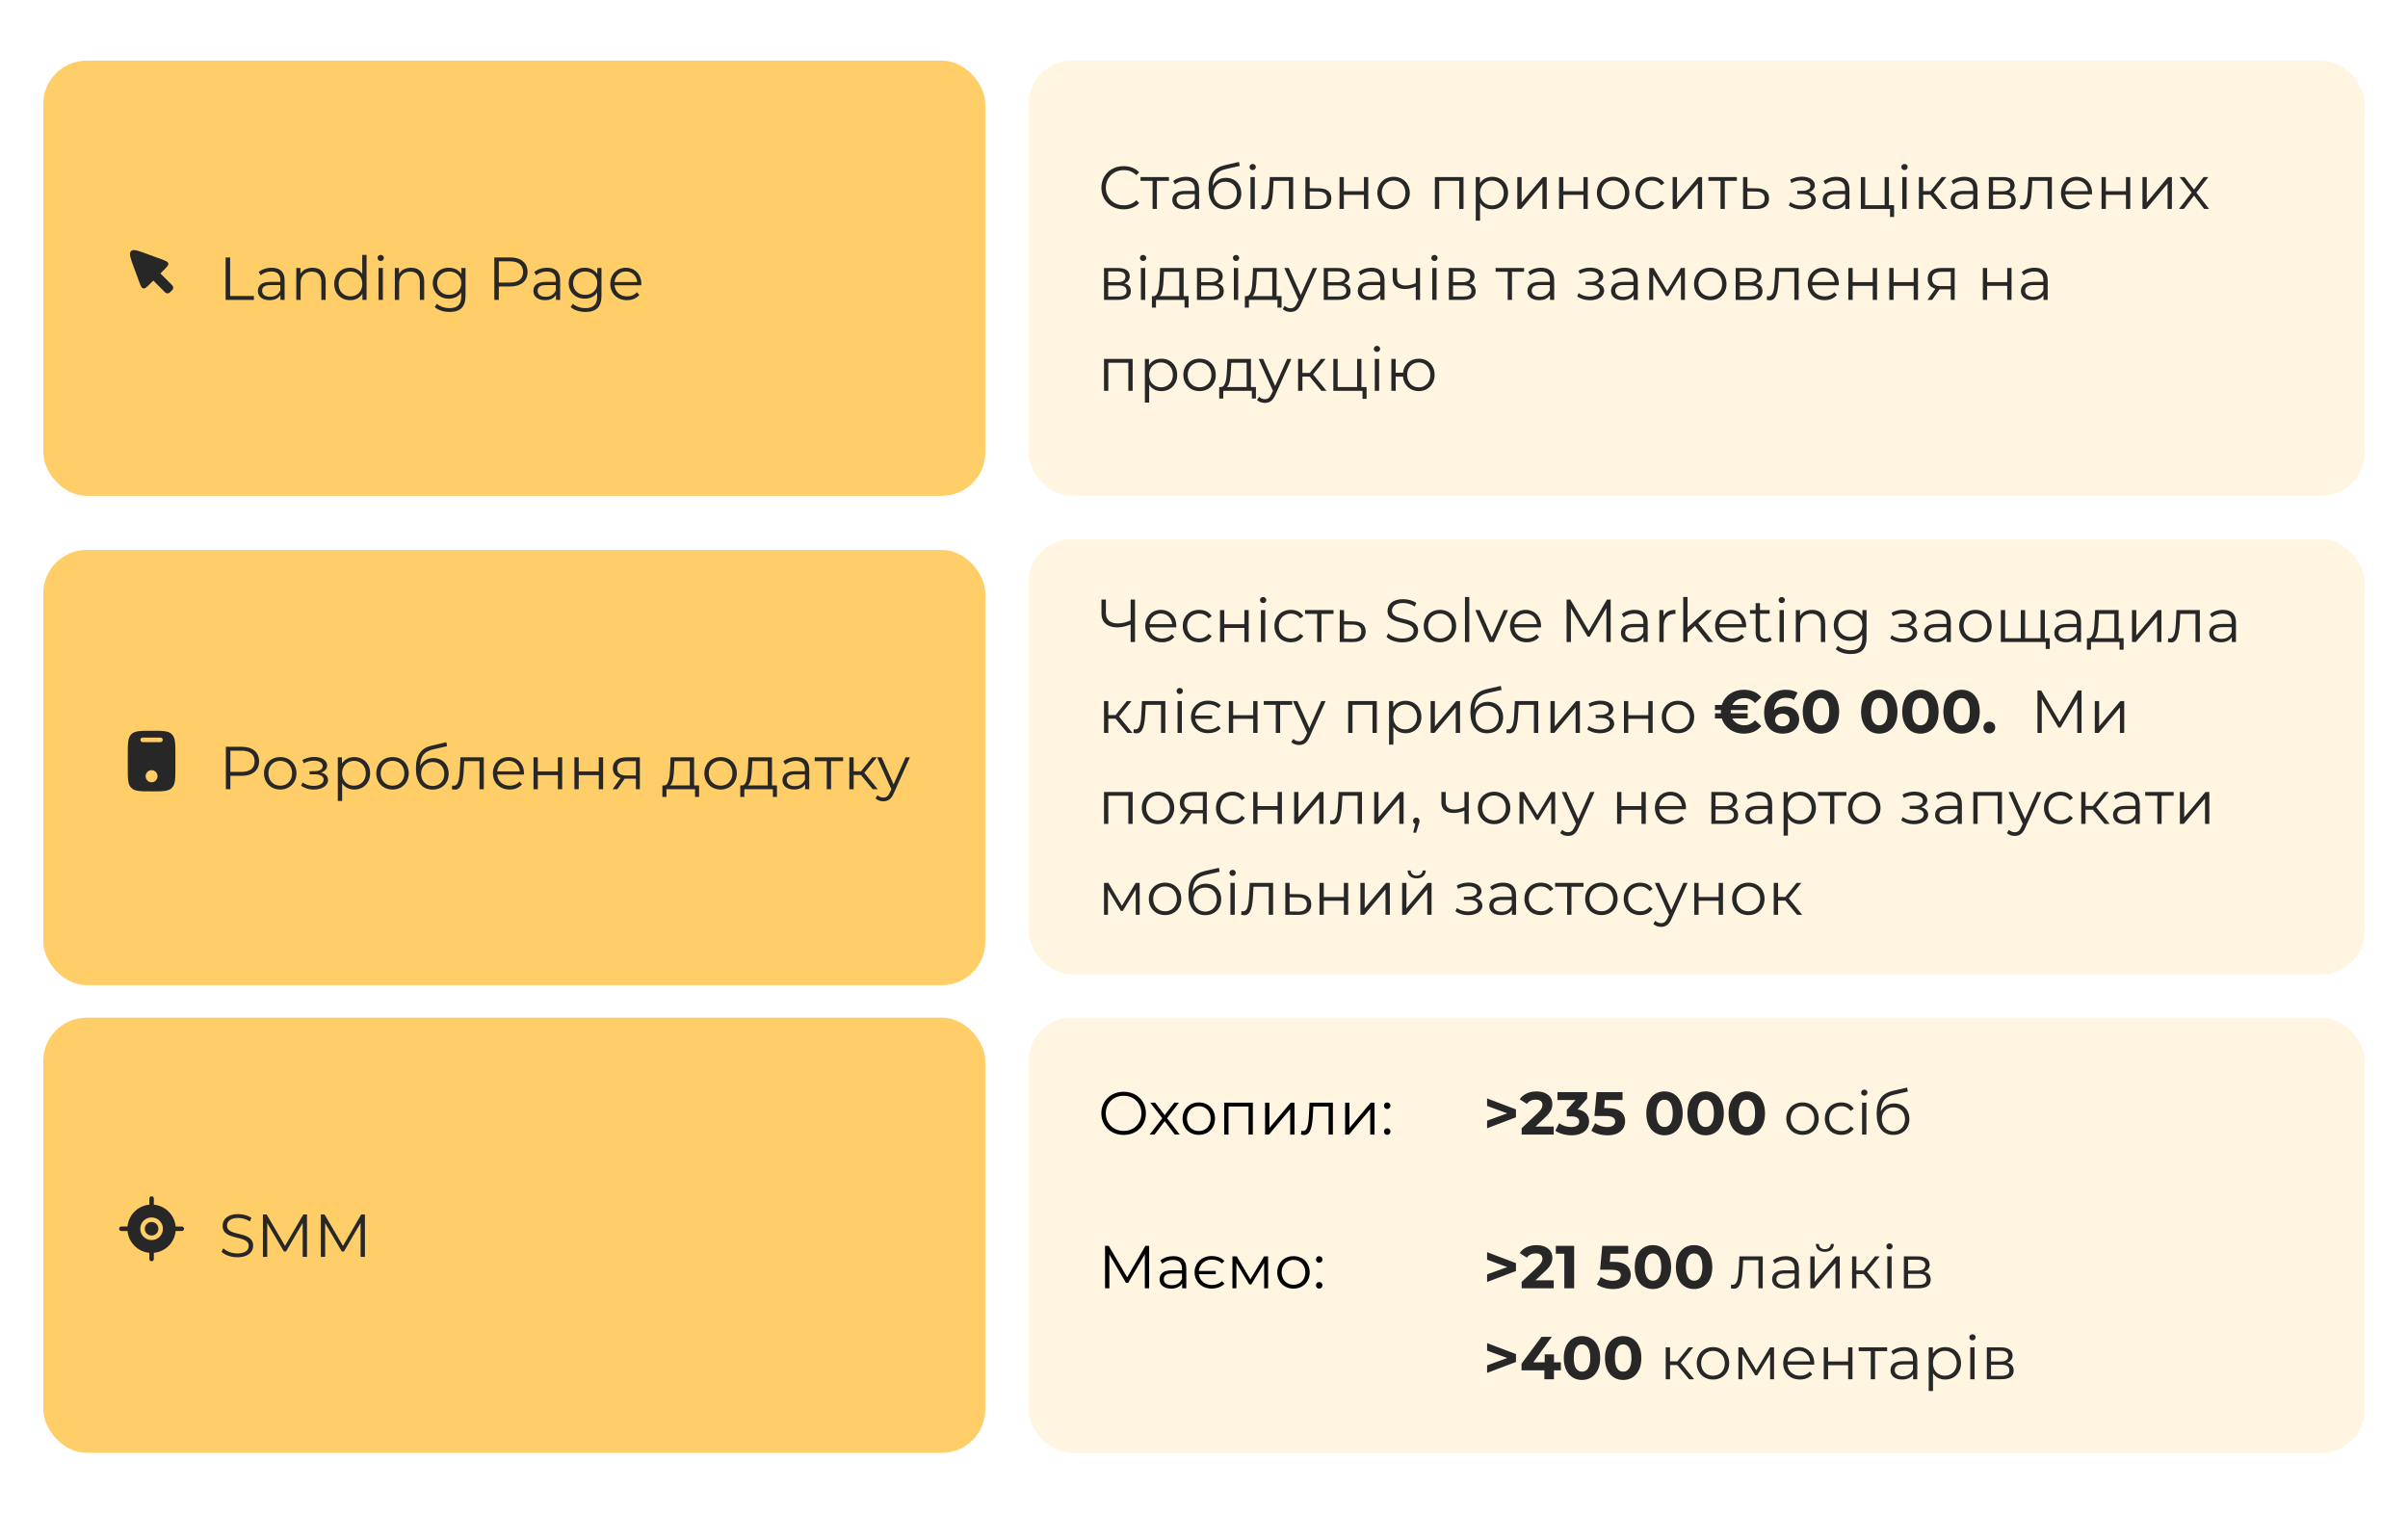 <?xml version="1.0" encoding="UTF-8"?> <svg xmlns="http://www.w3.org/2000/svg" width="1112" height="699" viewBox="0 0 1112 699" fill="none"><rect width="1112" height="699" fill="white"></rect><rect x="20" y="28" width="435" height="201" rx="20" fill="#FFCE68"></rect><path d="M75.718 134.5L70.795 129.577L69.292 131.08C67.753 132.619 66.983 133.389 66.156 133.207C65.329 133.026 64.953 132.004 64.2 129.962L61.691 123.151C60.19 119.076 59.439 117.039 60.489 115.989C61.539 114.939 63.576 115.69 67.651 117.191L74.462 119.7C76.504 120.453 77.526 120.829 77.707 121.656C77.889 122.483 77.119 123.253 75.58 124.792L74.077 126.295L79 131.218C79.51 131.728 79.764 131.983 79.882 132.267C80.039 132.646 80.039 133.072 79.882 133.451C79.764 133.735 79.51 133.99 79 134.5C78.49 135.01 78.235 135.264 77.951 135.382C77.572 135.539 77.146 135.539 76.767 135.382C76.483 135.264 76.228 135.01 75.718 134.5Z" fill="#272727"></path><path d="M104.192 138.5H117.24V136.708H106.264V118.9H104.192V138.5ZM125.467 123.66C123.143 123.66 120.959 124.388 119.475 125.648L120.371 127.132C121.575 126.068 123.367 125.396 125.271 125.396C128.015 125.396 129.443 126.768 129.443 129.288V130.184H124.767C120.539 130.184 119.083 132.088 119.083 134.356C119.083 136.904 121.127 138.64 124.459 138.64C126.895 138.64 128.631 137.716 129.527 136.204V138.5H131.431V129.372C131.431 125.564 129.275 123.66 125.467 123.66ZM124.767 137.072C122.415 137.072 121.043 136.008 121.043 134.3C121.043 132.788 121.967 131.668 124.823 131.668H129.443V134.076C128.659 136.008 127.007 137.072 124.767 137.072ZM144.335 123.66C141.787 123.66 139.799 124.696 138.735 126.488V123.772H136.831V138.5H138.819V130.772C138.819 127.412 140.807 125.452 143.971 125.452C146.771 125.452 148.395 127.048 148.395 130.156V138.5H150.383V129.96C150.383 125.732 147.919 123.66 144.335 123.66ZM167.287 117.724V126.572C166.055 124.668 164.039 123.66 161.687 123.66C157.487 123.66 154.351 126.684 154.351 131.136C154.351 135.588 157.487 138.64 161.687 138.64C164.123 138.64 166.167 137.576 167.371 135.588V138.5H169.275V117.724H167.287ZM161.855 136.876C158.719 136.876 156.367 134.58 156.367 131.136C156.367 127.692 158.719 125.396 161.855 125.396C164.963 125.396 167.315 127.692 167.315 131.136C167.315 134.58 164.963 136.876 161.855 136.876ZM175.819 120.552C176.659 120.552 177.275 119.908 177.275 119.096C177.275 118.34 176.631 117.724 175.819 117.724C175.007 117.724 174.363 118.368 174.363 119.124C174.363 119.908 175.007 120.552 175.819 120.552ZM174.811 138.5H176.799V123.772H174.811V138.5ZM189.835 123.66C187.287 123.66 185.299 124.696 184.235 126.488V123.772H182.331V138.5H184.319V130.772C184.319 127.412 186.307 125.452 189.471 125.452C192.271 125.452 193.895 127.048 193.895 130.156V138.5H195.883V129.96C195.883 125.732 193.419 123.66 189.835 123.66ZM213.067 123.772V126.6C211.835 124.668 209.707 123.66 207.243 123.66C203.043 123.66 199.851 126.544 199.851 130.772C199.851 135 203.043 137.94 207.243 137.94C209.651 137.94 211.751 136.96 212.983 135.084V136.96C212.983 140.6 211.275 142.308 207.551 142.308C205.283 142.308 203.155 141.552 201.755 140.292L200.747 141.804C202.287 143.26 204.919 144.072 207.607 144.072C212.479 144.072 214.971 141.776 214.971 136.708V123.772H213.067ZM207.439 136.176C204.191 136.176 201.867 133.964 201.867 130.772C201.867 127.58 204.191 125.396 207.439 125.396C210.687 125.396 213.039 127.58 213.039 130.772C213.039 133.964 210.687 136.176 207.439 136.176ZM235.614 118.9H228.278V138.5H230.35V132.312H235.614C240.598 132.312 243.622 129.792 243.622 125.62C243.622 121.42 240.598 118.9 235.614 118.9ZM235.558 130.492H230.35V120.692H235.558C239.478 120.692 241.55 122.484 241.55 125.62C241.55 128.7 239.478 130.492 235.558 130.492ZM252.697 123.66C250.373 123.66 248.189 124.388 246.705 125.648L247.601 127.132C248.805 126.068 250.597 125.396 252.501 125.396C255.245 125.396 256.673 126.768 256.673 129.288V130.184H251.997C247.769 130.184 246.313 132.088 246.313 134.356C246.313 136.904 248.357 138.64 251.689 138.64C254.125 138.64 255.861 137.716 256.757 136.204V138.5H258.661V129.372C258.661 125.564 256.505 123.66 252.697 123.66ZM251.997 137.072C249.645 137.072 248.273 136.008 248.273 134.3C248.273 132.788 249.197 131.668 252.053 131.668H256.673V134.076C255.889 136.008 254.237 137.072 251.997 137.072ZM275.848 123.772V126.6C274.616 124.668 272.488 123.66 270.024 123.66C265.824 123.66 262.632 126.544 262.632 130.772C262.632 135 265.824 137.94 270.024 137.94C272.432 137.94 274.532 136.96 275.764 135.084V136.96C275.764 140.6 274.056 142.308 270.332 142.308C268.064 142.308 265.936 141.552 264.536 140.292L263.528 141.804C265.068 143.26 267.7 144.072 270.388 144.072C275.26 144.072 277.752 141.776 277.752 136.708V123.772H275.848ZM270.22 136.176C266.972 136.176 264.648 133.964 264.648 130.772C264.648 127.58 266.972 125.396 270.22 125.396C273.468 125.396 275.82 127.58 275.82 130.772C275.82 133.964 273.468 136.176 270.22 136.176ZM296.163 131.136C296.163 126.712 293.167 123.66 289.023 123.66C284.879 123.66 281.827 126.768 281.827 131.136C281.827 135.504 284.963 138.64 289.555 138.64C291.879 138.64 293.923 137.8 295.239 136.232L294.119 134.944C292.999 136.232 291.403 136.876 289.611 136.876C286.391 136.876 284.039 134.832 283.815 131.752H296.135C296.135 131.528 296.163 131.304 296.163 131.136ZM289.023 125.368C291.907 125.368 294.007 127.384 294.259 130.268H283.815C284.067 127.384 286.167 125.368 289.023 125.368Z" fill="#272727"></path><rect x="20" y="470" width="435" height="201" rx="20" fill="#FFCE68"></rect><path fill-rule="evenodd" clip-rule="evenodd" d="M55 567.5C55 568.078 55.468 568.547 56.047 568.547H58.886C59.381 573.876 63.624 578.119 68.954 578.614V581.453C68.954 582.031 69.422 582.5 70 582.5C70.578 582.5 71.046 582.031 71.046 581.453V578.614C76.376 578.119 80.619 573.876 81.114 568.547H83.954C84.531 568.547 85 568.078 85 567.5C85 566.922 84.531 566.453 83.954 566.453H81.114C80.619 561.124 76.376 556.881 71.046 556.386V553.547C71.046 552.969 70.578 552.5 70 552.5C69.422 552.5 68.954 552.969 68.954 553.547V556.386C63.624 556.881 59.381 561.124 58.886 566.453H56.047C55.468 566.453 55 566.922 55 567.5ZM64.767 567.5C64.767 564.61 67.11 562.267 70 562.267C72.89 562.267 75.233 564.61 75.233 567.5C75.233 570.39 72.89 572.733 70 572.733C67.11 572.733 64.767 570.39 64.767 567.5Z" fill="#272727"></path><path d="M66.861 567.5C66.861 565.766 68.266 564.36 70 564.36C71.734 564.36 73.139 565.766 73.139 567.5C73.139 569.234 71.734 570.64 70 570.64C68.266 570.64 66.861 569.234 66.861 567.5Z" fill="#272727"></path><path d="M109.596 580.668C114.608 580.668 116.904 578.204 116.904 575.32C116.904 568.18 104.836 571.428 104.836 566.052C104.836 564.092 106.432 562.496 110.016 562.496C111.752 562.496 113.712 563.028 115.392 564.12L116.092 562.468C114.524 561.376 112.228 560.732 110.016 560.732C105.032 560.732 102.792 563.224 102.792 566.108C102.792 573.36 114.86 570.056 114.86 575.432C114.86 577.364 113.264 578.904 109.596 578.904C107.02 578.904 104.528 577.896 103.128 576.524L102.316 578.12C103.772 579.632 106.656 580.668 109.596 580.668ZM140.067 560.9L131.639 575.432L123.127 560.9H121.419V580.5H123.407V564.904L131.107 578.008H132.087L139.787 564.82V580.5H141.775V560.9H140.067ZM166.809 560.9L158.381 575.432L149.869 560.9H148.161V580.5H150.149V564.904L157.849 578.008H158.829L166.529 564.82V580.5H168.517V560.9H166.809Z" fill="#272727"></path><rect x="20" y="254" width="435" height="201" rx="20" fill="#FFCE68"></rect><path fill-rule="evenodd" clip-rule="evenodd" d="M60.611 339.14C59 340.78 59 343.42 59 348.7V354.3C59 359.58 59 362.22 60.611 363.86C62.222 365.5 64.815 365.5 70 365.5C75.186 365.5 77.778 365.5 79.389 363.86C81 362.22 81 359.58 81 354.3V348.7C81 343.42 81 340.78 79.389 339.14C77.778 337.5 75.186 337.5 70 337.5C64.815 337.5 62.222 337.5 60.611 339.14ZM65.875 340.65C65.305 340.65 64.844 341.12 64.844 341.7C64.844 342.28 65.305 342.75 65.875 342.75H74.125C74.695 342.75 75.156 342.28 75.156 341.7C75.156 341.12 74.695 340.65 74.125 340.65H65.875ZM70 361.3C71.519 361.3 72.75 360.046 72.75 358.5C72.75 356.954 71.519 355.7 70 355.7C68.481 355.7 67.25 356.954 67.25 358.5C67.25 360.046 68.481 361.3 70 361.3Z" fill="#272727"></path><path d="M111.64 344.9H104.304V364.5H106.376V358.312H111.64C116.624 358.312 119.648 355.792 119.648 351.62C119.648 347.42 116.624 344.9 111.64 344.9ZM111.584 356.492H106.376V346.692H111.584C115.504 346.692 117.576 348.484 117.576 351.62C117.576 354.7 115.504 356.492 111.584 356.492ZM129.427 364.64C133.739 364.64 136.903 361.504 136.903 357.136C136.903 352.768 133.739 349.66 129.427 349.66C125.115 349.66 121.923 352.768 121.923 357.136C121.923 361.504 125.115 364.64 129.427 364.64ZM129.427 362.876C126.291 362.876 123.939 360.58 123.939 357.136C123.939 353.692 126.291 351.396 129.427 351.396C132.563 351.396 134.887 353.692 134.887 357.136C134.887 360.58 132.563 362.876 129.427 362.876ZM148.211 356.828C149.919 356.268 151.067 355.092 151.067 353.552C151.067 351.144 148.491 349.604 145.131 349.604C143.339 349.604 141.491 350.024 139.671 350.976L140.231 352.516C141.799 351.704 143.423 351.312 144.935 351.312C147.287 351.312 149.023 352.208 149.023 353.832C149.023 355.288 147.511 356.156 145.355 356.156H142.947V357.612H145.467C147.931 357.612 149.443 358.536 149.443 360.104C149.443 361.896 147.455 362.96 144.795 362.96C143.003 362.96 141.099 362.4 139.727 361.364L139.055 362.848C140.623 364.052 142.779 364.668 144.879 364.668C148.547 364.668 151.487 362.932 151.487 360.272C151.487 358.536 150.283 357.304 148.211 356.828ZM163.588 349.66C161.152 349.66 159.108 350.724 157.904 352.684V349.772H156V369.932H157.988V361.728C159.22 363.632 161.236 364.64 163.588 364.64C167.788 364.64 170.924 361.616 170.924 357.136C170.924 352.684 167.788 349.66 163.588 349.66ZM163.448 362.876C160.312 362.876 157.96 360.58 157.96 357.136C157.96 353.72 160.312 351.396 163.448 351.396C166.556 351.396 168.936 353.72 168.936 357.136C168.936 360.58 166.556 362.876 163.448 362.876ZM181.271 364.64C185.583 364.64 188.747 361.504 188.747 357.136C188.747 352.768 185.583 349.66 181.271 349.66C176.959 349.66 173.767 352.768 173.767 357.136C173.767 361.504 176.959 364.64 181.271 364.64ZM181.271 362.876C178.135 362.876 175.783 360.58 175.783 357.136C175.783 353.692 178.135 351.396 181.271 351.396C184.407 351.396 186.731 353.692 186.731 357.136C186.731 360.58 184.407 362.876 181.271 362.876ZM200.136 350.136C197.364 350.136 195.152 351.508 193.976 353.776C194.172 349.072 196.076 346.972 200.248 346.048L206.464 344.62L206.128 342.8L199.52 344.312C194.508 345.488 192.072 348.568 192.072 354.98C192.072 360.972 194.816 364.668 199.772 364.668C204.168 364.668 207.192 361.672 207.192 357.332C207.192 353.076 204.28 350.136 200.136 350.136ZM199.828 363.016C196.692 363.016 194.452 360.692 194.452 357.388C194.452 354.112 196.664 351.928 199.828 351.928C202.992 351.928 205.176 354.112 205.176 357.388C205.176 360.692 202.964 363.016 199.828 363.016ZM212.631 349.772L212.379 355.036C212.183 358.928 211.959 362.876 209.523 362.876C209.327 362.876 209.075 362.82 208.823 362.764L208.683 364.472C209.215 364.612 209.663 364.696 210.111 364.696C213.275 364.696 213.919 360.328 214.171 355.176L214.367 351.536H221.423V364.5H223.411V349.772H212.631ZM241.97 357.136C241.97 352.712 238.974 349.66 234.83 349.66C230.686 349.66 227.634 352.768 227.634 357.136C227.634 361.504 230.77 364.64 235.362 364.64C237.686 364.64 239.73 363.8 241.046 362.232L239.926 360.944C238.806 362.232 237.21 362.876 235.418 362.876C232.198 362.876 229.846 360.832 229.622 357.752H241.942C241.942 357.528 241.97 357.304 241.97 357.136ZM234.83 351.368C237.714 351.368 239.814 353.384 240.066 356.268H229.622C229.874 353.384 231.974 351.368 234.83 351.368ZM246.371 364.5H248.359V358.004H257.627V364.5H259.615V349.772H257.627V356.296H248.359V349.772H246.371V364.5ZM265.266 364.5H267.254V358.004H276.522V364.5H278.51V349.772H276.522V356.296H267.254V349.772H265.266V364.5ZM289.284 349.772C285.476 349.772 283.012 351.452 283.012 354.812C283.012 357.192 284.3 358.732 286.568 359.348L282.9 364.5H285.056L288.472 359.628H289.032H293.652V364.5H295.472V349.772H289.284ZM285.028 354.868C285.028 352.516 286.596 351.536 289.34 351.536H293.652V358.144H289.2C286.456 358.144 285.028 357.108 285.028 354.868ZM320.537 362.764V349.772H309.673L309.477 354.7C309.281 358.676 308.917 362.624 306.733 362.764H305.893V368.056H307.769V364.5H320.957V368.056H322.833V362.764H320.537ZM311.297 354.812L311.465 351.536H318.549V362.764H309.365C310.849 361.644 311.157 358.172 311.297 354.812ZM332.783 364.64C337.095 364.64 340.259 361.504 340.259 357.136C340.259 352.768 337.095 349.66 332.783 349.66C328.471 349.66 325.279 352.768 325.279 357.136C325.279 361.504 328.471 364.64 332.783 364.64ZM332.783 362.876C329.647 362.876 327.295 360.58 327.295 357.136C327.295 353.692 329.647 351.396 332.783 351.396C335.919 351.396 338.243 353.692 338.243 357.136C338.243 360.58 335.919 362.876 332.783 362.876ZM356.494 362.764V349.772H345.63L345.434 354.7C345.238 358.676 344.874 362.624 342.69 362.764H341.85V368.056H343.726V364.5H356.914V368.056H358.79V362.764H356.494ZM347.254 354.812L347.422 351.536H354.506V362.764H345.322C346.806 361.644 347.114 358.172 347.254 354.812ZM367.732 349.66C365.408 349.66 363.224 350.388 361.74 351.648L362.636 353.132C363.84 352.068 365.632 351.396 367.536 351.396C370.28 351.396 371.708 352.768 371.708 355.288V356.184H367.032C362.804 356.184 361.348 358.088 361.348 360.356C361.348 362.904 363.392 364.64 366.724 364.64C369.16 364.64 370.896 363.716 371.792 362.204V364.5H373.696V355.372C373.696 351.564 371.54 349.66 367.732 349.66ZM367.032 363.072C364.68 363.072 363.308 362.008 363.308 360.3C363.308 358.788 364.232 357.668 367.088 357.668H371.708V360.076C370.924 362.008 369.272 363.072 367.032 363.072ZM389.348 349.772H376.216V351.536H381.788V364.5H383.776V351.536H389.348V349.772ZM403.003 364.5H405.355L399.139 356.912L404.935 349.772H402.779L397.599 356.24H394.211V349.772H392.223V364.5H394.211V357.948H397.571L403.003 364.5ZM418.2 349.772L412.656 362.288L407.112 349.772H405.04L411.62 364.472L410.976 365.9C410.136 367.748 409.24 368.364 407.924 368.364C406.86 368.364 405.964 367.972 405.236 367.244L404.312 368.728C405.208 369.624 406.524 370.072 407.896 370.072C409.996 370.072 411.564 369.148 412.796 366.264L420.16 349.772H418.2Z" fill="#272727"></path><rect x="475" y="28" width="617" height="201" rx="20" fill="#FFF5E1"></rect><path d="M518.872 96.668C521.756 96.668 524.332 95.688 526.068 93.784L524.752 92.468C523.156 94.12 521.196 94.82 518.956 94.82C514.224 94.82 510.668 91.348 510.668 86.7C510.668 82.052 514.224 78.58 518.956 78.58C521.196 78.58 523.156 79.28 524.752 80.904L526.068 79.588C524.332 77.684 521.756 76.732 518.9 76.732C512.992 76.732 508.624 80.96 508.624 86.7C508.624 92.44 512.992 96.668 518.872 96.668ZM539.821 81.772H526.689V83.536H532.261V96.5H534.249V83.536H539.821V81.772ZM547.763 81.66C545.439 81.66 543.255 82.388 541.771 83.648L542.667 85.132C543.871 84.068 545.663 83.396 547.567 83.396C550.311 83.396 551.739 84.768 551.739 87.288V88.184H547.063C542.835 88.184 541.379 90.088 541.379 92.356C541.379 94.904 543.423 96.64 546.755 96.64C549.191 96.64 550.927 95.716 551.823 94.204V96.5H553.727V87.372C553.727 83.564 551.571 81.66 547.763 81.66ZM547.063 95.072C544.711 95.072 543.339 94.008 543.339 92.3C543.339 90.788 544.263 89.668 547.119 89.668H551.739V92.076C550.955 94.008 549.303 95.072 547.063 95.072ZM566.159 82.136C563.387 82.136 561.175 83.508 559.999 85.776C560.195 81.072 562.099 78.972 566.271 78.048L572.487 76.62L572.151 74.8L565.543 76.312C560.531 77.488 558.095 80.568 558.095 86.98C558.095 92.972 560.839 96.668 565.795 96.668C570.191 96.668 573.215 93.672 573.215 89.332C573.215 85.076 570.303 82.136 566.159 82.136ZM565.851 95.016C562.715 95.016 560.475 92.692 560.475 89.388C560.475 86.112 562.687 83.928 565.851 83.928C569.015 83.928 571.199 86.112 571.199 89.388C571.199 92.692 568.987 95.016 565.851 95.016ZM578.484 78.552C579.324 78.552 579.94 77.908 579.94 77.096C579.94 76.34 579.296 75.724 578.484 75.724C577.672 75.724 577.028 76.368 577.028 77.124C577.028 77.908 577.672 78.552 578.484 78.552ZM577.476 96.5H579.464V81.772H577.476V96.5ZM586.393 81.772L586.141 87.036C585.945 90.928 585.721 94.876 583.285 94.876C583.089 94.876 582.837 94.82 582.585 94.764L582.445 96.472C582.977 96.612 583.425 96.696 583.873 96.696C587.037 96.696 587.681 92.328 587.933 87.176L588.129 83.536H595.185V96.5H597.173V81.772H586.393ZM609.152 86.98L604.812 86.924V81.772H602.824V96.5L608.76 96.528C612.68 96.584 614.808 94.82 614.808 91.684C614.808 88.66 612.848 87.008 609.152 86.98ZM608.648 95.016L604.812 94.96V88.408L608.648 88.464C611.392 88.492 612.792 89.5 612.792 91.684C612.792 93.896 611.364 95.044 608.648 95.016ZM618.601 96.5H620.589V90.004H629.857V96.5H631.845V81.772H629.857V88.296H620.589V81.772H618.601V96.5ZM643.572 96.64C647.884 96.64 651.048 93.504 651.048 89.136C651.048 84.768 647.884 81.66 643.572 81.66C639.26 81.66 636.068 84.768 636.068 89.136C636.068 93.504 639.26 96.64 643.572 96.64ZM643.572 94.876C640.436 94.876 638.084 92.58 638.084 89.136C638.084 85.692 640.436 83.396 643.572 83.396C646.708 83.396 649.032 85.692 649.032 89.136C649.032 92.58 646.708 94.876 643.572 94.876ZM662.625 81.772V96.5H664.613V83.536H673.853V96.5H675.841V81.772H662.625ZM689.08 81.66C686.644 81.66 684.6 82.724 683.396 84.684V81.772H681.492V101.932H683.48V93.728C684.712 95.632 686.728 96.64 689.08 96.64C693.28 96.64 696.416 93.616 696.416 89.136C696.416 84.684 693.28 81.66 689.08 81.66ZM688.94 94.876C685.804 94.876 683.452 92.58 683.452 89.136C683.452 85.72 685.804 83.396 688.94 83.396C692.048 83.396 694.428 85.72 694.428 89.136C694.428 92.58 692.048 94.876 688.94 94.876ZM700.687 96.5H702.479L712.279 84.796V96.5H714.267V81.772H712.503L702.675 93.476V81.772H700.687V96.5ZM719.965 96.5H721.953V90.004H731.221V96.5H733.209V81.772H731.221V88.296H721.953V81.772H719.965V96.5ZM744.935 96.64C749.247 96.64 752.411 93.504 752.411 89.136C752.411 84.768 749.247 81.66 744.935 81.66C740.623 81.66 737.431 84.768 737.431 89.136C737.431 93.504 740.623 96.64 744.935 96.64ZM744.935 94.876C741.799 94.876 739.447 92.58 739.447 89.136C739.447 85.692 741.799 83.396 744.935 83.396C748.071 83.396 750.395 85.692 750.395 89.136C750.395 92.58 748.071 94.876 744.935 94.876ZM762.82 96.64C765.312 96.64 767.412 95.632 768.588 93.728L767.104 92.72C766.096 94.204 764.528 94.876 762.82 94.876C759.6 94.876 757.248 92.608 757.248 89.136C757.248 85.692 759.6 83.396 762.82 83.396C764.528 83.396 766.096 84.096 767.104 85.58L768.588 84.572C767.412 82.64 765.312 81.66 762.82 81.66C758.424 81.66 755.232 84.74 755.232 89.136C755.232 93.532 758.424 96.64 762.82 96.64ZM772.437 96.5H774.229L784.029 84.796V96.5H786.017V81.772H784.253L774.425 93.476V81.772H772.437V96.5ZM802.075 81.772H788.943V83.536H794.515V96.5H796.503V83.536H802.075V81.772ZM811.277 86.98L806.937 86.924V81.772H804.949V96.5L810.885 96.528C814.805 96.584 816.933 94.82 816.933 91.684C816.933 88.66 814.973 87.008 811.277 86.98ZM810.773 95.016L806.937 94.96V88.408L810.773 88.464C813.517 88.492 814.917 89.5 814.917 91.684C814.917 93.896 813.489 95.044 810.773 95.016ZM835.223 88.828C836.931 88.268 838.079 87.092 838.079 85.552C838.079 83.144 835.503 81.604 832.143 81.604C830.351 81.604 828.503 82.024 826.683 82.976L827.243 84.516C828.811 83.704 830.435 83.312 831.947 83.312C834.299 83.312 836.035 84.208 836.035 85.832C836.035 87.288 834.523 88.156 832.367 88.156H829.959V89.612H832.479C834.943 89.612 836.455 90.536 836.455 92.104C836.455 93.896 834.467 94.96 831.807 94.96C830.015 94.96 828.111 94.4 826.739 93.364L826.067 94.848C827.635 96.052 829.791 96.668 831.891 96.668C835.559 96.668 838.499 94.932 838.499 92.272C838.499 90.536 837.295 89.304 835.223 88.828ZM848.08 81.66C845.756 81.66 843.572 82.388 842.088 83.648L842.984 85.132C844.188 84.068 845.98 83.396 847.884 83.396C850.628 83.396 852.056 84.768 852.056 87.288V88.184H847.38C843.152 88.184 841.696 90.088 841.696 92.356C841.696 94.904 843.74 96.64 847.072 96.64C849.508 96.64 851.244 95.716 852.14 94.204V96.5H854.044V87.372C854.044 83.564 851.888 81.66 848.08 81.66ZM847.38 95.072C845.028 95.072 843.656 94.008 843.656 92.3C843.656 90.788 844.58 89.668 847.436 89.668H852.056V92.076C851.272 94.008 849.62 95.072 847.38 95.072ZM872.3 94.764V81.772H870.312V94.764H861.324V81.772H859.336V96.5H872.804V100.196H874.68V94.764H872.3ZM879.484 78.552C880.324 78.552 880.94 77.908 880.94 77.096C880.94 76.34 880.296 75.724 879.484 75.724C878.672 75.724 878.028 76.368 878.028 77.124C878.028 77.908 878.672 78.552 879.484 78.552ZM878.476 96.5H880.464V81.772H878.476V96.5ZM896.913 96.5H899.265L893.049 88.912L898.845 81.772H896.689L891.509 88.24H888.121V81.772H886.133V96.5H888.121V89.948H891.481L896.913 96.5ZM907.197 81.66C904.873 81.66 902.689 82.388 901.205 83.648L902.101 85.132C903.305 84.068 905.097 83.396 907.001 83.396C909.745 83.396 911.173 84.768 911.173 87.288V88.184H906.497C902.269 88.184 900.813 90.088 900.813 92.356C900.813 94.904 902.857 96.64 906.189 96.64C908.625 96.64 910.361 95.716 911.257 94.204V96.5H913.161V87.372C913.161 83.564 911.005 81.66 907.197 81.66ZM906.497 95.072C904.145 95.072 902.773 94.008 902.773 92.3C902.773 90.788 903.697 89.668 906.553 89.668H911.173V92.076C910.389 94.008 908.737 95.072 906.497 95.072ZM927.833 88.884C929.373 88.324 930.325 87.204 930.325 85.552C930.325 83.116 928.281 81.772 924.949 81.772H918.453V96.5H925.145C928.981 96.5 930.829 95.044 930.829 92.496C930.829 90.564 929.877 89.36 927.833 88.884ZM920.385 83.34H924.809C927.077 83.34 928.337 84.152 928.337 85.804C928.337 87.456 927.077 88.324 924.809 88.324H920.385V83.34ZM925.061 94.932H920.385V89.808H925.257C927.749 89.808 928.869 90.62 928.869 92.384C928.869 94.148 927.553 94.932 925.061 94.932ZM936.748 81.772L936.496 87.036C936.3 90.928 936.076 94.876 933.64 94.876C933.444 94.876 933.192 94.82 932.94 94.764L932.8 96.472C933.332 96.612 933.78 96.696 934.228 96.696C937.392 96.696 938.036 92.328 938.288 87.176L938.484 83.536H945.54V96.5H947.528V81.772H936.748ZM966.088 89.136C966.088 84.712 963.092 81.66 958.948 81.66C954.804 81.66 951.752 84.768 951.752 89.136C951.752 93.504 954.888 96.64 959.48 96.64C961.804 96.64 963.848 95.8 965.164 94.232L964.044 92.944C962.924 94.232 961.328 94.876 959.536 94.876C956.316 94.876 953.964 92.832 953.74 89.752H966.06C966.06 89.528 966.088 89.304 966.088 89.136ZM958.948 83.368C961.832 83.368 963.932 85.384 964.184 88.268H953.74C953.992 85.384 956.092 83.368 958.948 83.368ZM970.488 96.5H972.476V90.004H981.744V96.5H983.732V81.772H981.744V88.296H972.476V81.772H970.488V96.5ZM989.383 96.5H991.175L1000.97 84.796V96.5H1002.96V81.772H1001.2L991.371 93.476V81.772H989.383V96.5ZM1020.14 96.5L1014.26 88.94L1019.8 81.772H1017.62L1013.2 87.54L1008.77 81.772H1006.53L1012.08 88.94L1006.25 96.5H1008.49L1013.2 90.34L1017.87 96.5H1020.14ZM519.208 130.884C520.748 130.324 521.7 129.204 521.7 127.552C521.7 125.116 519.656 123.772 516.324 123.772H509.828V138.5H516.52C520.356 138.5 522.204 137.044 522.204 134.496C522.204 132.564 521.252 131.36 519.208 130.884ZM511.76 125.34H516.184C518.452 125.34 519.712 126.152 519.712 127.804C519.712 129.456 518.452 130.324 516.184 130.324H511.76V125.34ZM516.436 136.932H511.76V131.808H516.632C519.124 131.808 520.244 132.62 520.244 134.384C520.244 136.148 518.928 136.932 516.436 136.932ZM527.871 120.552C528.711 120.552 529.327 119.908 529.327 119.096C529.327 118.34 528.683 117.724 527.871 117.724C527.059 117.724 526.415 118.368 526.415 119.124C526.415 119.908 527.059 120.552 527.871 120.552ZM526.863 138.5H528.851V123.772H526.863V138.5ZM546.587 136.764V123.772H535.723L535.527 128.7C535.331 132.676 534.967 136.624 532.783 136.764H531.943V142.056H533.819V138.5H547.007V142.056H548.883V136.764H546.587ZM537.347 128.812L537.515 125.536H544.599V136.764H535.415C536.899 135.644 537.207 132.172 537.347 128.812ZM562.138 130.884C563.678 130.324 564.63 129.204 564.63 127.552C564.63 125.116 562.586 123.772 559.254 123.772H552.758V138.5H559.45C563.286 138.5 565.134 137.044 565.134 134.496C565.134 132.564 564.182 131.36 562.138 130.884ZM554.69 125.34H559.114C561.382 125.34 562.642 126.152 562.642 127.804C562.642 129.456 561.382 130.324 559.114 130.324H554.69V125.34ZM559.366 136.932H554.69V131.808H559.562C562.054 131.808 563.174 132.62 563.174 134.384C563.174 136.148 561.858 136.932 559.366 136.932ZM570.801 120.552C571.641 120.552 572.257 119.908 572.257 119.096C572.257 118.34 571.613 117.724 570.801 117.724C569.989 117.724 569.345 118.368 569.345 119.124C569.345 119.908 569.989 120.552 570.801 120.552ZM569.793 138.5H571.781V123.772H569.793V138.5ZM589.517 136.764V123.772H578.653L578.457 128.7C578.261 132.676 577.897 136.624 575.713 136.764H574.873V142.056H576.749V138.5H589.937V142.056H591.813V136.764H589.517ZM580.277 128.812L580.445 125.536H587.529V136.764H578.345C579.829 135.644 580.137 132.172 580.277 128.812ZM606.243 123.772L600.699 136.288L595.155 123.772H593.083L599.663 138.472L599.019 139.9C598.179 141.748 597.283 142.364 595.967 142.364C594.903 142.364 594.007 141.972 593.279 141.244L592.355 142.728C593.251 143.624 594.567 144.072 595.939 144.072C598.039 144.072 599.607 143.148 600.839 140.264L608.203 123.772H606.243ZM620.681 130.884C622.221 130.324 623.173 129.204 623.173 127.552C623.173 125.116 621.129 123.772 617.797 123.772H611.301V138.5H617.993C621.829 138.5 623.677 137.044 623.677 134.496C623.677 132.564 622.725 131.36 620.681 130.884ZM613.233 125.34H617.657C619.925 125.34 621.185 126.152 621.185 127.804C621.185 129.456 619.925 130.324 617.657 130.324H613.233V125.34ZM617.909 136.932H613.233V131.808H618.105C620.597 131.808 621.717 132.62 621.717 134.384C621.717 136.148 620.401 136.932 617.909 136.932ZM633.404 123.66C631.08 123.66 628.896 124.388 627.412 125.648L628.308 127.132C629.512 126.068 631.304 125.396 633.208 125.396C635.952 125.396 637.38 126.768 637.38 129.288V130.184H632.704C628.476 130.184 627.02 132.088 627.02 134.356C627.02 136.904 629.064 138.64 632.396 138.64C634.832 138.64 636.568 137.716 637.464 136.204V138.5H639.368V129.372C639.368 125.564 637.212 123.66 633.404 123.66ZM632.704 137.072C630.352 137.072 628.98 136.008 628.98 134.3C628.98 132.788 629.904 131.668 632.76 131.668H637.38V134.076C636.596 136.008 634.944 137.072 632.704 137.072ZM653.788 123.772V130.772C652.136 131.472 650.568 131.864 649.14 131.864C646.676 131.864 645.136 130.744 645.136 128.504V123.772H643.148V128.616C643.148 131.948 645.332 133.488 648.776 133.488C650.428 133.488 652.136 133.096 653.788 132.368V138.5H655.776V123.772H653.788ZM662.43 120.552C663.27 120.552 663.886 119.908 663.886 119.096C663.886 118.34 663.242 117.724 662.43 117.724C661.618 117.724 660.974 118.368 660.974 119.124C660.974 119.908 661.618 120.552 662.43 120.552ZM661.422 138.5H663.41V123.772H661.422V138.5ZM678.458 130.884C679.998 130.324 680.95 129.204 680.95 127.552C680.95 125.116 678.906 123.772 675.574 123.772H669.078V138.5H675.77C679.606 138.5 681.454 137.044 681.454 134.496C681.454 132.564 680.502 131.36 678.458 130.884ZM671.01 125.34H675.434C677.702 125.34 678.962 126.152 678.962 127.804C678.962 129.456 677.702 130.324 675.434 130.324H671.01V125.34ZM675.686 136.932H671.01V131.808H675.882C678.374 131.808 679.494 132.62 679.494 134.384C679.494 136.148 678.178 136.932 675.686 136.932ZM703.801 123.772H690.669V125.536H696.241V138.5H698.229V125.536H703.801V123.772ZM711.744 123.66C709.42 123.66 707.236 124.388 705.752 125.648L706.648 127.132C707.852 126.068 709.644 125.396 711.548 125.396C714.292 125.396 715.72 126.768 715.72 129.288V130.184H711.044C706.816 130.184 705.36 132.088 705.36 134.356C705.36 136.904 707.404 138.64 710.736 138.64C713.172 138.64 714.908 137.716 715.804 136.204V138.5H717.708V129.372C717.708 125.564 715.552 123.66 711.744 123.66ZM711.044 137.072C708.692 137.072 707.32 136.008 707.32 134.3C707.32 132.788 708.244 131.668 711.1 131.668H715.72V134.076C714.936 136.008 713.284 137.072 711.044 137.072ZM737.496 130.828C739.204 130.268 740.352 129.092 740.352 127.552C740.352 125.144 737.776 123.604 734.416 123.604C732.624 123.604 730.776 124.024 728.956 124.976L729.516 126.516C731.084 125.704 732.708 125.312 734.22 125.312C736.572 125.312 738.308 126.208 738.308 127.832C738.308 129.288 736.796 130.156 734.64 130.156H732.232V131.612H734.752C737.216 131.612 738.728 132.536 738.728 134.104C738.728 135.896 736.74 136.96 734.08 136.96C732.288 136.96 730.384 136.4 729.012 135.364L728.34 136.848C729.908 138.052 732.064 138.668 734.164 138.668C737.832 138.668 740.772 136.932 740.772 134.272C740.772 132.536 739.568 131.304 737.496 130.828ZM750.353 123.66C748.029 123.66 745.845 124.388 744.361 125.648L745.257 127.132C746.461 126.068 748.253 125.396 750.157 125.396C752.901 125.396 754.329 126.768 754.329 129.288V130.184H749.653C745.425 130.184 743.969 132.088 743.969 134.356C743.969 136.904 746.013 138.64 749.345 138.64C751.781 138.64 753.517 137.716 754.413 136.204V138.5H756.317V129.372C756.317 125.564 754.161 123.66 750.353 123.66ZM749.653 137.072C747.301 137.072 745.929 136.008 745.929 134.3C745.929 132.788 746.853 131.668 749.709 131.668H754.329V134.076C753.545 136.008 751.893 137.072 749.653 137.072ZM776.225 123.772L769.869 134.384L763.625 123.772H761.609V138.5H763.429V126.824L769.393 136.708H770.289L776.253 126.852V138.5H778.073V123.772H776.225ZM789.806 138.64C794.118 138.64 797.282 135.504 797.282 131.136C797.282 126.768 794.118 123.66 789.806 123.66C785.494 123.66 782.302 126.768 782.302 131.136C782.302 135.504 785.494 138.64 789.806 138.64ZM789.806 136.876C786.67 136.876 784.318 134.58 784.318 131.136C784.318 127.692 786.67 125.396 789.806 125.396C792.942 125.396 795.266 127.692 795.266 131.136C795.266 134.58 792.942 136.876 789.806 136.876ZM810.911 130.884C812.451 130.324 813.403 129.204 813.403 127.552C813.403 125.116 811.359 123.772 808.027 123.772H801.531V138.5H808.223C812.059 138.5 813.907 137.044 813.907 134.496C813.907 132.564 812.955 131.36 810.911 130.884ZM803.463 125.34H807.887C810.155 125.34 811.415 126.152 811.415 127.804C811.415 129.456 810.155 130.324 807.887 130.324H803.463V125.34ZM808.139 136.932H803.463V131.808H808.335C810.827 131.808 811.947 132.62 811.947 134.384C811.947 136.148 810.631 136.932 808.139 136.932ZM819.826 123.772L819.574 129.036C819.378 132.928 819.154 136.876 816.718 136.876C816.522 136.876 816.27 136.82 816.018 136.764L815.878 138.472C816.41 138.612 816.858 138.696 817.306 138.696C820.47 138.696 821.114 134.328 821.366 129.176L821.562 125.536H828.618V138.5H830.606V123.772H819.826ZM849.166 131.136C849.166 126.712 846.17 123.66 842.026 123.66C837.882 123.66 834.83 126.768 834.83 131.136C834.83 135.504 837.966 138.64 842.558 138.64C844.882 138.64 846.926 137.8 848.242 136.232L847.122 134.944C846.002 136.232 844.406 136.876 842.614 136.876C839.394 136.876 837.042 134.832 836.818 131.752H849.138C849.138 131.528 849.166 131.304 849.166 131.136ZM842.026 125.368C844.91 125.368 847.01 127.384 847.262 130.268H836.818C837.07 127.384 839.17 125.368 842.026 125.368ZM853.566 138.5H855.554V132.004H864.822V138.5H866.81V123.772H864.822V130.296H855.554V123.772H853.566V138.5ZM872.461 138.5H874.449V132.004H883.717V138.5H885.705V123.772H883.717V130.296H874.449V123.772H872.461V138.5ZM896.479 123.772C892.671 123.772 890.207 125.452 890.207 128.812C890.207 131.192 891.495 132.732 893.763 133.348L890.095 138.5H892.251L895.667 133.628H896.227H900.847V138.5H902.667V123.772H896.479ZM892.223 128.868C892.223 126.516 893.791 125.536 896.535 125.536H900.847V132.144H896.395C893.651 132.144 892.223 131.108 892.223 128.868ZM915.664 138.5H917.652V132.004H926.92V138.5H928.908V123.772H926.92V130.296H917.652V123.772H915.664V138.5ZM939.626 123.66C937.302 123.66 935.118 124.388 933.634 125.648L934.53 127.132C935.734 126.068 937.526 125.396 939.43 125.396C942.174 125.396 943.602 126.768 943.602 129.288V130.184H938.926C934.698 130.184 933.242 132.088 933.242 134.356C933.242 136.904 935.286 138.64 938.618 138.64C941.054 138.64 942.79 137.716 943.686 136.204V138.5H945.59V129.372C945.59 125.564 943.434 123.66 939.626 123.66ZM938.926 137.072C936.574 137.072 935.202 136.008 935.202 134.3C935.202 132.788 936.126 131.668 938.982 131.668H943.602V134.076C942.818 136.008 941.166 137.072 938.926 137.072ZM509.828 165.772V180.5H511.816V167.536H521.056V180.5H523.044V165.772H509.828ZM536.283 165.66C533.847 165.66 531.803 166.724 530.599 168.684V165.772H528.695V185.932H530.683V177.728C531.915 179.632 533.931 180.64 536.283 180.64C540.483 180.64 543.619 177.616 543.619 173.136C543.619 168.684 540.483 165.66 536.283 165.66ZM536.143 178.876C533.007 178.876 530.655 176.58 530.655 173.136C530.655 169.72 533.007 167.396 536.143 167.396C539.251 167.396 541.631 169.72 541.631 173.136C541.631 176.58 539.251 178.876 536.143 178.876ZM553.967 180.64C558.279 180.64 561.443 177.504 561.443 173.136C561.443 168.768 558.279 165.66 553.967 165.66C549.655 165.66 546.463 168.768 546.463 173.136C546.463 177.504 549.655 180.64 553.967 180.64ZM553.967 178.876C550.831 178.876 548.479 176.58 548.479 173.136C548.479 169.692 550.831 167.396 553.967 167.396C557.103 167.396 559.427 169.692 559.427 173.136C559.427 176.58 557.103 178.876 553.967 178.876ZM577.677 178.764V165.772H566.813L566.617 170.7C566.421 174.676 566.057 178.624 563.873 178.764H563.033V184.056H564.909V180.5H578.097V184.056H579.973V178.764H577.677ZM568.437 170.812L568.605 167.536H575.689V178.764H566.505C567.989 177.644 568.297 174.172 568.437 170.812ZM594.404 165.772L588.86 178.288L583.316 165.772H581.244L587.824 180.472L587.18 181.9C586.34 183.748 585.444 184.364 584.128 184.364C583.064 184.364 582.168 183.972 581.44 183.244L580.516 184.728C581.412 185.624 582.728 186.072 584.1 186.072C586.2 186.072 587.768 185.148 589 182.264L596.364 165.772H594.404ZM610.241 180.5H612.593L606.377 172.912L612.173 165.772H610.017L604.837 172.24H601.449V165.772H599.461V180.5H601.449V173.948H604.809L610.241 180.5ZM628.694 178.764V165.772H626.706V178.764H617.718V165.772H615.73V180.5H629.198V184.196H631.074V178.764H628.694ZM635.879 162.552C636.719 162.552 637.335 161.908 637.335 161.096C637.335 160.34 636.691 159.724 635.879 159.724C635.067 159.724 634.423 160.368 634.423 161.124C634.423 161.908 635.067 162.552 635.879 162.552ZM634.871 180.5H636.859V165.772H634.871V180.5ZM655.183 165.66C651.291 165.66 648.351 168.264 647.903 172.128H644.515V165.772H642.527V180.5H644.515V173.948H647.875C648.239 177.896 651.235 180.64 655.183 180.64C659.383 180.64 662.491 177.504 662.491 173.136C662.491 168.74 659.383 165.66 655.183 165.66ZM655.183 178.904C652.131 178.904 649.835 176.58 649.835 173.136C649.835 169.692 652.131 167.396 655.183 167.396C658.207 167.396 660.531 169.692 660.531 173.136C660.531 176.58 658.207 178.904 655.183 178.904Z" fill="#272727"></path><rect x="475" y="470" width="617" height="201" rx="20" fill="#FFF5E1"></rect><rect x="475" y="249" width="617" height="201" rx="20" fill="#FFF5E1"></rect><path d="M522.12 276.9V286.532C520.104 287.456 518.032 287.932 516.128 287.932C512.712 287.932 510.696 286.196 510.696 283.144V276.9H508.652V283.368C508.652 287.4 511.34 289.752 515.932 289.752C517.836 289.752 519.964 289.304 522.12 288.38V296.5H524.136V276.9H522.12ZM543.216 289.136C543.216 284.712 540.22 281.66 536.076 281.66C531.932 281.66 528.88 284.768 528.88 289.136C528.88 293.504 532.016 296.64 536.608 296.64C538.932 296.64 540.976 295.8 542.292 294.232L541.172 292.944C540.052 294.232 538.456 294.876 536.664 294.876C533.444 294.876 531.092 292.832 530.868 289.752H543.188C543.188 289.528 543.216 289.304 543.216 289.136ZM536.076 283.368C538.96 283.368 541.06 285.384 541.312 288.268H530.868C531.12 285.384 533.22 283.368 536.076 283.368ZM553.777 296.64C556.269 296.64 558.369 295.632 559.545 293.728L558.061 292.72C557.053 294.204 555.485 294.876 553.777 294.876C550.557 294.876 548.205 292.608 548.205 289.136C548.205 285.692 550.557 283.396 553.777 283.396C555.485 283.396 557.053 284.096 558.061 285.58L559.545 284.572C558.369 282.64 556.269 281.66 553.777 281.66C549.381 281.66 546.189 284.74 546.189 289.136C546.189 293.532 549.381 296.64 553.777 296.64ZM563.394 296.5H565.382V290.004H574.65V296.5H576.638V281.772H574.65V288.296H565.382V281.772H563.394V296.5ZM583.297 278.552C584.137 278.552 584.753 277.908 584.753 277.096C584.753 276.34 584.109 275.724 583.297 275.724C582.485 275.724 581.841 276.368 581.841 277.124C581.841 277.908 582.485 278.552 583.297 278.552ZM582.289 296.5H584.277V281.772H582.289V296.5ZM596.105 296.64C598.597 296.64 600.697 295.632 601.873 293.728L600.389 292.72C599.381 294.204 597.813 294.876 596.105 294.876C592.885 294.876 590.533 292.608 590.533 289.136C590.533 285.692 592.885 283.396 596.105 283.396C597.813 283.396 599.381 284.096 600.389 285.58L601.873 284.572C600.697 282.64 598.597 281.66 596.105 281.66C591.709 281.66 588.517 284.74 588.517 289.136C588.517 293.532 591.709 296.64 596.105 296.64ZM615.809 281.772H602.677V283.536H608.249V296.5H610.237V283.536H615.809V281.772ZM625.011 286.98L620.671 286.924V281.772H618.683V296.5L624.619 296.528C628.539 296.584 630.667 294.82 630.667 291.684C630.667 288.66 628.707 287.008 625.011 286.98ZM624.507 295.016L620.671 294.96V288.408L624.507 288.464C627.251 288.492 628.651 289.5 628.651 291.684C628.651 293.896 627.223 295.044 624.507 295.016ZM647.557 296.668C652.569 296.668 654.865 294.204 654.865 291.32C654.865 284.18 642.797 287.428 642.797 282.052C642.797 280.092 644.393 278.496 647.977 278.496C649.713 278.496 651.673 279.028 653.353 280.12L654.053 278.468C652.485 277.376 650.189 276.732 647.977 276.732C642.993 276.732 640.753 279.224 640.753 282.108C640.753 289.36 652.821 286.056 652.821 291.432C652.821 293.364 651.225 294.904 647.557 294.904C644.981 294.904 642.489 293.896 641.089 292.524L640.277 294.12C641.733 295.632 644.617 296.668 647.557 296.668ZM664.98 296.64C669.292 296.64 672.456 293.504 672.456 289.136C672.456 284.768 669.292 281.66 664.98 281.66C660.668 281.66 657.476 284.768 657.476 289.136C657.476 293.504 660.668 296.64 664.98 296.64ZM664.98 294.876C661.844 294.876 659.492 292.58 659.492 289.136C659.492 285.692 661.844 283.396 664.98 283.396C668.116 283.396 670.44 285.692 670.44 289.136C670.44 292.58 668.116 294.876 664.98 294.876ZM676.514 296.5H678.502V275.724H676.514V296.5ZM694.45 281.772L688.878 294.316L683.362 281.772H681.29L687.814 296.5H689.858L696.41 281.772H694.45ZM711.651 289.136C711.651 284.712 708.655 281.66 704.511 281.66C700.367 281.66 697.315 284.768 697.315 289.136C697.315 293.504 700.451 296.64 705.043 296.64C707.367 296.64 709.411 295.8 710.727 294.232L709.607 292.944C708.487 294.232 706.891 294.876 705.099 294.876C701.879 294.876 699.527 292.832 699.303 289.752H711.623C711.623 289.528 711.651 289.304 711.651 289.136ZM704.511 283.368C707.395 283.368 709.495 285.384 709.747 288.268H699.303C699.555 285.384 701.655 283.368 704.511 283.368ZM742.094 276.9L733.666 291.432L725.154 276.9H723.446V296.5H725.434V280.904L733.134 294.008H734.114L741.814 280.82V296.5H743.802V276.9H742.094ZM754.92 281.66C752.596 281.66 750.412 282.388 748.928 283.648L749.824 285.132C751.028 284.068 752.82 283.396 754.724 283.396C757.468 283.396 758.896 284.768 758.896 287.288V288.184H754.22C749.992 288.184 748.536 290.088 748.536 292.356C748.536 294.904 750.58 296.64 753.912 296.64C756.348 296.64 758.084 295.716 758.98 294.204V296.5H760.884V287.372C760.884 283.564 758.728 281.66 754.92 281.66ZM754.22 295.072C751.868 295.072 750.496 294.008 750.496 292.3C750.496 290.788 751.42 289.668 754.276 289.668H758.896V292.076C758.112 294.008 756.46 295.072 754.22 295.072ZM768.188 284.656V281.772H766.284V296.5H768.272V288.996C768.272 285.524 770.148 283.564 773.228 283.564C773.368 283.564 773.536 283.592 773.704 283.592V281.66C770.988 281.66 769.112 282.696 768.188 284.656ZM788.699 296.5H791.135L784.247 287.792L790.547 281.772H788.083L779.291 289.808V275.724H777.303V296.5H779.291V292.3L782.763 289.108L788.699 296.5ZM806.37 289.136C806.37 284.712 803.374 281.66 799.23 281.66C795.086 281.66 792.034 284.768 792.034 289.136C792.034 293.504 795.17 296.64 799.762 296.64C802.086 296.64 804.13 295.8 805.446 294.232L804.326 292.944C803.206 294.232 801.61 294.876 799.818 294.876C796.598 294.876 794.246 292.832 794.022 289.752H806.342C806.342 289.528 806.37 289.304 806.37 289.136ZM799.23 283.368C802.114 283.368 804.214 285.384 804.466 288.268H794.022C794.274 285.384 796.374 283.368 799.23 283.368ZM817.473 294.176C816.913 294.68 816.101 294.932 815.289 294.932C813.637 294.932 812.741 293.98 812.741 292.244V283.452H817.221V281.772H812.741V278.552H810.753V281.772H808.121V283.452H810.753V292.356C810.753 295.072 812.293 296.64 815.065 296.64C816.213 296.64 817.389 296.304 818.173 295.604L817.473 294.176ZM822.8 278.552C823.64 278.552 824.256 277.908 824.256 277.096C824.256 276.34 823.612 275.724 822.8 275.724C821.988 275.724 821.344 276.368 821.344 277.124C821.344 277.908 821.988 278.552 822.8 278.552ZM821.792 296.5H823.78V281.772H821.792V296.5ZM836.815 281.66C834.267 281.66 832.279 282.696 831.215 284.488V281.772H829.311V296.5H831.299V288.772C831.299 285.412 833.287 283.452 836.451 283.452C839.251 283.452 840.875 285.048 840.875 288.156V296.5H842.863V287.96C842.863 283.732 840.399 281.66 836.815 281.66ZM860.047 281.772V284.6C858.815 282.668 856.687 281.66 854.223 281.66C850.023 281.66 846.831 284.544 846.831 288.772C846.831 293 850.023 295.94 854.223 295.94C856.631 295.94 858.731 294.96 859.963 293.084V294.96C859.963 298.6 858.255 300.308 854.531 300.308C852.263 300.308 850.135 299.552 848.735 298.292L847.727 299.804C849.267 301.26 851.899 302.072 854.587 302.072C859.459 302.072 861.951 299.776 861.951 294.708V281.772H860.047ZM854.419 294.176C851.171 294.176 848.847 291.964 848.847 288.772C848.847 285.58 851.171 283.396 854.419 283.396C857.667 283.396 860.019 285.58 860.019 288.772C860.019 291.964 857.667 294.176 854.419 294.176ZM882.062 288.828C883.77 288.268 884.918 287.092 884.918 285.552C884.918 283.144 882.342 281.604 878.982 281.604C877.19 281.604 875.342 282.024 873.522 282.976L874.082 284.516C875.65 283.704 877.274 283.312 878.786 283.312C881.138 283.312 882.874 284.208 882.874 285.832C882.874 287.288 881.362 288.156 879.206 288.156H876.798V289.612H879.318C881.782 289.612 883.294 290.536 883.294 292.104C883.294 293.896 881.306 294.96 878.646 294.96C876.854 294.96 874.95 294.4 873.578 293.364L872.906 294.848C874.474 296.052 876.63 296.668 878.73 296.668C882.398 296.668 885.338 294.932 885.338 292.272C885.338 290.536 884.134 289.304 882.062 288.828ZM894.919 281.66C892.595 281.66 890.411 282.388 888.927 283.648L889.823 285.132C891.027 284.068 892.819 283.396 894.723 283.396C897.467 283.396 898.895 284.768 898.895 287.288V288.184H894.219C889.991 288.184 888.535 290.088 888.535 292.356C888.535 294.904 890.579 296.64 893.911 296.64C896.347 296.64 898.083 295.716 898.979 294.204V296.5H900.883V287.372C900.883 283.564 898.727 281.66 894.919 281.66ZM894.219 295.072C891.867 295.072 890.495 294.008 890.495 292.3C890.495 290.788 891.419 289.668 894.275 289.668H898.895V292.076C898.111 294.008 896.459 295.072 894.219 295.072ZM912.252 296.64C916.564 296.64 919.728 293.504 919.728 289.136C919.728 284.768 916.564 281.66 912.252 281.66C907.94 281.66 904.748 284.768 904.748 289.136C904.748 293.504 907.94 296.64 912.252 296.64ZM912.252 294.876C909.116 294.876 906.764 292.58 906.764 289.136C906.764 285.692 909.116 283.396 912.252 283.396C915.388 283.396 917.712 285.692 917.712 289.136C917.712 292.58 915.388 294.876 912.252 294.876ZM944.304 294.764V281.772H942.316V294.764H935.176V281.772H933.188V294.764H925.964V281.772H923.976V296.5H944.696V299.72H946.572V294.764H944.304ZM955.048 281.66C952.724 281.66 950.54 282.388 949.056 283.648L949.952 285.132C951.156 284.068 952.948 283.396 954.852 283.396C957.596 283.396 959.024 284.768 959.024 287.288V288.184H954.348C950.12 288.184 948.664 290.088 948.664 292.356C948.664 294.904 950.708 296.64 954.04 296.64C956.476 296.64 958.212 295.716 959.108 294.204V296.5H961.012V287.372C961.012 283.564 958.856 281.66 955.048 281.66ZM954.348 295.072C951.996 295.072 950.624 294.008 950.624 292.3C950.624 290.788 951.548 289.668 954.404 289.668H959.024V292.076C958.24 294.008 956.588 295.072 954.348 295.072ZM978.373 294.764V281.772H967.509L967.313 286.7C967.117 290.676 966.753 294.624 964.569 294.764H963.729V300.056H965.605V296.5H978.793V300.056H980.669V294.764H978.373ZM969.133 286.812L969.301 283.536H976.385V294.764H967.201C968.685 293.644 968.993 290.172 969.133 286.812ZM984.543 296.5H986.335L996.135 284.796V296.5H998.123V281.772H996.359L986.531 293.476V281.772H984.543V296.5ZM1005.08 281.772L1004.83 287.036C1004.63 290.928 1004.41 294.876 1001.97 294.876C1001.78 294.876 1001.52 294.82 1001.27 294.764L1001.13 296.472C1001.66 296.612 1002.11 296.696 1002.56 296.696C1005.72 296.696 1006.37 292.328 1006.62 287.176L1006.82 283.536H1013.87V296.5H1015.86V281.772H1005.08ZM1026.58 281.66C1024.26 281.66 1022.07 282.388 1020.59 283.648L1021.48 285.132C1022.69 284.068 1024.48 283.396 1026.38 283.396C1029.13 283.396 1030.56 284.768 1030.56 287.288V288.184H1025.88C1021.65 288.184 1020.2 290.088 1020.2 292.356C1020.2 294.904 1022.24 296.64 1025.57 296.64C1028.01 296.64 1029.74 295.716 1030.64 294.204V296.5H1032.54V287.372C1032.54 283.564 1030.39 281.66 1026.58 281.66ZM1025.88 295.072C1023.53 295.072 1022.16 294.008 1022.16 292.3C1022.16 290.788 1023.08 289.668 1025.94 289.668H1030.56V292.076C1029.77 294.008 1028.12 295.072 1025.88 295.072ZM520.608 338.5H522.96L516.744 330.912L522.54 323.772H520.384L515.204 330.24H511.816V323.772H509.828V338.5H511.816V331.948H515.176L520.608 338.5ZM527.358 323.772L527.106 329.036C526.91 332.928 526.686 336.876 524.25 336.876C524.054 336.876 523.802 336.82 523.55 336.764L523.41 338.472C523.942 338.612 524.39 338.696 524.838 338.696C528.002 338.696 528.646 334.328 528.898 329.176L529.094 325.536H536.15V338.5H538.138V323.772H527.358ZM544.797 320.552C545.637 320.552 546.253 319.908 546.253 319.096C546.253 318.34 545.609 317.724 544.797 317.724C543.985 317.724 543.341 318.368 543.341 319.124C543.341 319.908 543.985 320.552 544.797 320.552ZM543.789 338.5H545.777V323.772H543.789V338.5ZM557.885 336.988C554.749 336.988 552.313 334.944 551.921 332.004H559.761V330.492H551.893C552.201 327.468 554.665 325.256 557.885 325.256C559.733 325.256 561.329 325.816 562.617 327.02L563.793 325.844C562.365 324.36 560.237 323.604 557.801 323.604C553.349 323.604 549.989 326.796 549.989 331.136C549.989 335.476 553.349 338.612 557.801 338.612C560.237 338.612 562.365 337.856 563.793 336.372L562.617 335.224C561.329 336.428 559.733 336.988 557.885 336.988ZM567.469 338.5H569.457V332.004H578.725V338.5H580.713V323.772H578.725V330.296H569.457V323.772H567.469V338.5ZM596.723 323.772H583.591V325.536H589.163V338.5H591.151V325.536H596.723V323.772ZM610.208 323.772L604.664 336.288L599.12 323.772H597.048L603.628 338.472L602.984 339.9C602.144 341.748 601.248 342.364 599.932 342.364C598.868 342.364 597.972 341.972 597.244 341.244L596.32 342.728C597.216 343.624 598.532 344.072 599.904 344.072C602.004 344.072 603.572 343.148 604.804 340.264L612.168 323.772H610.208ZM622.594 323.772V338.5H624.582V325.536H633.822V338.5H635.81V323.772H622.594ZM649.049 323.66C646.613 323.66 644.569 324.724 643.365 326.684V323.772H641.461V343.932H643.449V335.728C644.681 337.632 646.697 338.64 649.049 338.64C653.249 338.64 656.385 335.616 656.385 331.136C656.385 326.684 653.249 323.66 649.049 323.66ZM648.909 336.876C645.773 336.876 643.421 334.58 643.421 331.136C643.421 327.72 645.773 325.396 648.909 325.396C652.017 325.396 654.397 327.72 654.397 331.136C654.397 334.58 652.017 336.876 648.909 336.876ZM660.656 338.5H662.448L672.248 326.796V338.5H674.236V323.772H672.472L662.644 335.476V323.772H660.656V338.5ZM687.073 324.136C684.301 324.136 682.089 325.508 680.913 327.776C681.109 323.072 683.013 320.972 687.185 320.048L693.401 318.62L693.065 316.8L686.457 318.312C681.445 319.488 679.009 322.568 679.009 328.98C679.009 334.972 681.753 338.668 686.709 338.668C691.105 338.668 694.129 335.672 694.129 331.332C694.129 327.076 691.217 324.136 687.073 324.136ZM686.765 337.016C683.629 337.016 681.389 334.692 681.389 331.388C681.389 328.112 683.601 325.928 686.765 325.928C689.929 325.928 692.113 328.112 692.113 331.388C692.113 334.692 689.901 337.016 686.765 337.016ZM699.568 323.772L699.316 329.036C699.12 332.928 698.896 336.876 696.46 336.876C696.264 336.876 696.012 336.82 695.76 336.764L695.62 338.472C696.152 338.612 696.6 338.696 697.048 338.696C700.212 338.696 700.856 334.328 701.108 329.176L701.304 325.536H708.36V338.5H710.348V323.772H699.568ZM716 338.5H717.792L727.592 326.796V338.5H729.58V323.772H727.816L717.988 335.476V323.772H716V338.5ZM742.144 330.828C743.852 330.268 745 329.092 745 327.552C745 325.144 742.424 323.604 739.064 323.604C737.272 323.604 735.424 324.024 733.604 324.976L734.164 326.516C735.732 325.704 737.356 325.312 738.868 325.312C741.22 325.312 742.956 326.208 742.956 327.832C742.956 329.288 741.444 330.156 739.288 330.156H736.88V331.612H739.4C741.864 331.612 743.376 332.536 743.376 334.104C743.376 335.896 741.388 336.96 738.728 336.96C736.936 336.96 735.032 336.4 733.66 335.364L732.988 336.848C734.556 338.052 736.712 338.668 738.812 338.668C742.48 338.668 745.42 336.932 745.42 334.272C745.42 332.536 744.216 331.304 742.144 330.828ZM749.933 338.5H751.921V332.004H761.189V338.5H763.177V323.772H761.189V330.296H751.921V323.772H749.933V338.5ZM774.904 338.64C779.216 338.64 782.38 335.504 782.38 331.136C782.38 326.768 779.216 323.66 774.904 323.66C770.592 323.66 767.4 326.768 767.4 331.136C767.4 335.504 770.592 338.64 774.904 338.64ZM774.904 336.876C771.768 336.876 769.416 334.58 769.416 331.136C769.416 327.692 771.768 325.396 774.904 325.396C778.04 325.396 780.364 327.692 780.364 331.136C780.364 334.58 778.04 336.876 774.904 336.876ZM805.521 334.972C803.029 334.972 801.013 333.768 799.977 331.808H807.061V329.456H799.277C799.249 329.204 799.249 328.952 799.249 328.7C799.249 328.448 799.249 328.196 799.277 327.944H807.061V325.592H799.977C801.013 323.632 803.029 322.428 805.521 322.428C807.481 322.428 809.133 323.212 810.477 324.724L813.361 322.036C811.513 319.796 808.713 318.564 805.297 318.564C800.341 318.564 796.421 321.364 795.133 325.592H791.969V327.944H794.713C794.685 328.196 794.685 328.448 794.685 328.7C794.685 328.952 794.685 329.204 794.713 329.456H791.969V331.808H795.133C796.421 336.036 800.341 338.836 805.297 338.836C808.713 338.836 811.513 337.604 813.361 335.336L810.477 332.648C809.133 334.188 807.481 334.972 805.521 334.972ZM824.106 326.208C822.062 326.208 820.41 326.796 819.262 327.944C819.402 324.192 821.502 322.26 824.778 322.26C826.094 322.26 827.354 322.512 828.446 323.24L830.126 319.908C828.754 319.04 826.738 318.564 824.666 318.564C818.758 318.564 814.67 322.344 814.67 329.12C814.67 335.448 818.03 338.836 823.434 338.836C827.578 338.836 830.854 336.316 830.854 332.312C830.854 328.616 827.886 326.208 824.106 326.208ZM823.182 335.448C820.998 335.448 819.738 334.216 819.738 332.536C819.738 330.828 821.138 329.596 823.126 329.596C825.142 329.596 826.458 330.744 826.458 332.536C826.458 334.328 825.114 335.448 823.182 335.448ZM840.898 338.836C845.742 338.836 849.298 335.168 849.298 328.7C849.298 322.232 845.742 318.564 840.898 318.564C836.082 318.564 832.498 322.232 832.498 328.7C832.498 335.168 836.082 338.836 840.898 338.836ZM840.898 335C838.658 335 837.09 333.152 837.09 328.7C837.09 324.248 838.658 322.4 840.898 322.4C843.166 322.4 844.734 324.248 844.734 328.7C844.734 333.152 843.166 335 840.898 335ZM867.832 338.836C872.676 338.836 876.232 335.168 876.232 328.7C876.232 322.232 872.676 318.564 867.832 318.564C863.016 318.564 859.432 322.232 859.432 328.7C859.432 335.168 863.016 338.836 867.832 338.836ZM867.832 335C865.592 335 864.024 333.152 864.024 328.7C864.024 324.248 865.592 322.4 867.832 322.4C870.1 322.4 871.668 324.248 871.668 328.7C871.668 333.152 870.1 335 867.832 335ZM886.836 338.836C891.68 338.836 895.236 335.168 895.236 328.7C895.236 322.232 891.68 318.564 886.836 318.564C882.02 318.564 878.436 322.232 878.436 328.7C878.436 335.168 882.02 338.836 886.836 338.836ZM886.836 335C884.596 335 883.028 333.152 883.028 328.7C883.028 324.248 884.596 322.4 886.836 322.4C889.104 322.4 890.672 324.248 890.672 328.7C890.672 333.152 889.104 335 886.836 335ZM905.84 338.836C910.684 338.836 914.24 335.168 914.24 328.7C914.24 322.232 910.684 318.564 905.84 318.564C901.024 318.564 897.44 322.232 897.44 328.7C897.44 335.168 901.024 338.836 905.84 338.836ZM905.84 335C903.6 335 902.032 333.152 902.032 328.7C902.032 324.248 903.6 322.4 905.84 322.4C908.108 322.4 909.676 324.248 909.676 328.7C909.676 333.152 908.108 335 905.84 335ZM918.664 338.724C920.176 338.724 921.38 337.576 921.38 335.98C921.38 334.356 920.176 333.292 918.664 333.292C917.152 333.292 915.948 334.356 915.948 335.98C915.948 337.576 917.152 338.724 918.664 338.724ZM959.534 318.9L951.106 333.432L942.594 318.9H940.886V338.5H942.874V322.904L950.574 336.008H951.554L959.254 322.82V338.5H961.242V318.9H959.534ZM967.371 338.5H969.163L978.963 326.796V338.5H980.951V323.772H979.187L969.359 335.476V323.772H967.371V338.5ZM509.828 365.772V380.5H511.816V367.536H521.056V380.5H523.044V365.772H509.828ZM534.771 380.64C539.083 380.64 542.247 377.504 542.247 373.136C542.247 368.768 539.083 365.66 534.771 365.66C530.459 365.66 527.267 368.768 527.267 373.136C527.267 377.504 530.459 380.64 534.771 380.64ZM534.771 378.876C531.635 378.876 529.283 376.58 529.283 373.136C529.283 369.692 531.635 367.396 534.771 367.396C537.907 367.396 540.231 369.692 540.231 373.136C540.231 376.58 537.907 378.876 534.771 378.876ZM551.1 365.772C547.292 365.772 544.828 367.452 544.828 370.812C544.828 373.192 546.116 374.732 548.384 375.348L544.716 380.5H546.872L550.288 375.628H550.848H555.468V380.5H557.288V365.772H551.1ZM546.844 370.868C546.844 368.516 548.412 367.536 551.156 367.536H555.468V374.144H551.016C548.272 374.144 546.844 373.108 546.844 370.868ZM569.117 380.64C571.609 380.64 573.709 379.632 574.885 377.728L573.401 376.72C572.393 378.204 570.825 378.876 569.117 378.876C565.897 378.876 563.545 376.608 563.545 373.136C563.545 369.692 565.897 367.396 569.117 367.396C570.825 367.396 572.393 368.096 573.401 369.58L574.885 368.572C573.709 366.64 571.609 365.66 569.117 365.66C564.721 365.66 561.529 368.74 561.529 373.136C561.529 377.532 564.721 380.64 569.117 380.64ZM578.734 380.5H580.722V374.004H589.99V380.5H591.978V365.772H589.99V372.296H580.722V365.772H578.734V380.5ZM597.629 380.5H599.421L609.221 368.796V380.5H611.209V365.772H609.445L599.617 377.476V365.772H597.629V380.5ZM618.166 365.772L617.914 371.036C617.718 374.928 617.494 378.876 615.058 378.876C614.862 378.876 614.61 378.82 614.358 378.764L614.218 380.472C614.75 380.612 615.198 380.696 615.646 380.696C618.81 380.696 619.454 376.328 619.706 371.176L619.902 367.536H626.958V380.5H628.946V365.772H618.166ZM634.598 380.5H636.39L646.19 368.796V380.5H648.178V365.772H646.414L636.586 377.476V365.772H634.598V380.5ZM654.043 377.588C653.203 377.588 652.559 378.232 652.559 379.1C652.559 379.828 652.979 380.36 653.567 380.528L652.615 384.588H653.959L655.135 380.724C655.415 379.94 655.527 379.576 655.527 379.1C655.527 378.26 654.911 377.588 654.043 377.588ZM676.265 365.772V372.772C674.613 373.472 673.045 373.864 671.617 373.864C669.153 373.864 667.613 372.744 667.613 370.504V365.772H665.625V370.616C665.625 373.948 667.809 375.488 671.253 375.488C672.905 375.488 674.613 375.096 676.265 374.368V380.5H678.253V365.772H676.265ZM689.974 380.64C694.286 380.64 697.45 377.504 697.45 373.136C697.45 368.768 694.286 365.66 689.974 365.66C685.662 365.66 682.47 368.768 682.47 373.136C682.47 377.504 685.662 380.64 689.974 380.64ZM689.974 378.876C686.838 378.876 684.486 376.58 684.486 373.136C684.486 369.692 686.838 367.396 689.974 367.396C693.11 367.396 695.434 369.692 695.434 373.136C695.434 376.58 693.11 378.876 689.974 378.876ZM716.315 365.772L709.959 376.384L703.715 365.772H701.699V380.5H703.519V368.824L709.483 378.708H710.379L716.343 368.852V380.5H718.163V365.772H716.315ZM734.376 365.772L728.832 378.288L723.288 365.772H721.216L727.796 380.472L727.152 381.9C726.312 383.748 725.416 384.364 724.1 384.364C723.036 384.364 722.14 383.972 721.412 383.244L720.488 384.728C721.384 385.624 722.7 386.072 724.072 386.072C726.172 386.072 727.74 385.148 728.972 382.264L736.336 365.772H734.376ZM746.762 380.5H748.75V374.004H758.018V380.5H760.006V365.772H758.018V372.296H748.75V365.772H746.762V380.5ZM778.564 373.136C778.564 368.712 775.568 365.66 771.424 365.66C767.28 365.66 764.228 368.768 764.228 373.136C764.228 377.504 767.364 380.64 771.956 380.64C774.28 380.64 776.324 379.8 777.64 378.232L776.52 376.944C775.4 378.232 773.804 378.876 772.012 378.876C768.792 378.876 766.44 376.832 766.216 373.752H778.536C778.536 373.528 778.564 373.304 778.564 373.136ZM771.424 367.368C774.308 367.368 776.408 369.384 776.66 372.268H766.216C766.468 369.384 768.568 367.368 771.424 367.368ZM799.673 372.884C801.213 372.324 802.165 371.204 802.165 369.552C802.165 367.116 800.121 365.772 796.789 365.772H790.293V380.5H796.985C800.821 380.5 802.669 379.044 802.669 376.496C802.669 374.564 801.717 373.36 799.673 372.884ZM792.225 367.34H796.649C798.917 367.34 800.177 368.152 800.177 369.804C800.177 371.456 798.917 372.324 796.649 372.324H792.225V367.34ZM796.901 378.932H792.225V373.808H797.097C799.589 373.808 800.709 374.62 800.709 376.384C800.709 378.148 799.393 378.932 796.901 378.932ZM812.396 365.66C810.072 365.66 807.888 366.388 806.404 367.648L807.3 369.132C808.504 368.068 810.296 367.396 812.2 367.396C814.944 367.396 816.372 368.768 816.372 371.288V372.184H811.696C807.468 372.184 806.012 374.088 806.012 376.356C806.012 378.904 808.056 380.64 811.388 380.64C813.824 380.64 815.56 379.716 816.456 378.204V380.5H818.36V371.372C818.36 367.564 816.204 365.66 812.396 365.66ZM811.696 379.072C809.344 379.072 807.972 378.008 807.972 376.3C807.972 374.788 808.896 373.668 811.752 373.668H816.372V376.076C815.588 378.008 813.936 379.072 811.696 379.072ZM831.24 365.66C828.804 365.66 826.76 366.724 825.556 368.684V365.772H823.652V385.932H825.64V377.728C826.872 379.632 828.888 380.64 831.24 380.64C835.44 380.64 838.576 377.616 838.576 373.136C838.576 368.684 835.44 365.66 831.24 365.66ZM831.1 378.876C827.964 378.876 825.612 376.58 825.612 373.136C825.612 369.72 827.964 367.396 831.1 367.396C834.208 367.396 836.588 369.72 836.588 373.136C836.588 376.58 834.208 378.876 831.1 378.876ZM852.661 365.772H839.529V367.536H845.101V380.5H847.089V367.536H852.661V365.772ZM860.927 380.64C865.239 380.64 868.403 377.504 868.403 373.136C868.403 368.768 865.239 365.66 860.927 365.66C856.615 365.66 853.423 368.768 853.423 373.136C853.423 377.504 856.615 380.64 860.927 380.64ZM860.927 378.876C857.791 378.876 855.439 376.58 855.439 373.136C855.439 369.692 857.791 367.396 860.927 367.396C864.063 367.396 866.387 369.692 866.387 373.136C866.387 376.58 864.063 378.876 860.927 378.876ZM887.148 372.828C888.856 372.268 890.004 371.092 890.004 369.552C890.004 367.144 887.428 365.604 884.068 365.604C882.276 365.604 880.428 366.024 878.608 366.976L879.168 368.516C880.736 367.704 882.36 367.312 883.872 367.312C886.224 367.312 887.96 368.208 887.96 369.832C887.96 371.288 886.448 372.156 884.292 372.156H881.884V373.612H884.404C886.868 373.612 888.38 374.536 888.38 376.104C888.38 377.896 886.392 378.96 883.732 378.96C881.94 378.96 880.036 378.4 878.664 377.364L877.992 378.848C879.56 380.052 881.716 380.668 883.816 380.668C887.484 380.668 890.424 378.932 890.424 376.272C890.424 374.536 889.22 373.304 887.148 372.828ZM900.005 365.66C897.681 365.66 895.497 366.388 894.013 367.648L894.909 369.132C896.113 368.068 897.905 367.396 899.809 367.396C902.553 367.396 903.981 368.768 903.981 371.288V372.184H899.305C895.077 372.184 893.621 374.088 893.621 376.356C893.621 378.904 895.665 380.64 898.997 380.64C901.433 380.64 903.169 379.716 904.065 378.204V380.5H905.969V371.372C905.969 367.564 903.813 365.66 900.005 365.66ZM899.305 379.072C896.953 379.072 895.581 378.008 895.581 376.3C895.581 374.788 896.505 373.668 899.361 373.668H903.981V376.076C903.197 378.008 901.545 379.072 899.305 379.072ZM911.262 365.772V380.5H913.25V367.536H922.49V380.5H924.478V365.772H911.262ZM940.685 365.772L935.141 378.288L929.597 365.772H927.525L934.105 380.472L933.461 381.9C932.621 383.748 931.725 384.364 930.409 384.364C929.345 384.364 928.449 383.972 927.721 383.244L926.797 384.728C927.693 385.624 929.009 386.072 930.381 386.072C932.481 386.072 934.049 385.148 935.281 382.264L942.645 365.772H940.685ZM951.492 380.64C953.984 380.64 956.084 379.632 957.26 377.728L955.776 376.72C954.768 378.204 953.2 378.876 951.492 378.876C948.272 378.876 945.92 376.608 945.92 373.136C945.92 369.692 948.272 367.396 951.492 367.396C953.2 367.396 954.768 368.096 955.776 369.58L957.26 368.572C956.084 366.64 953.984 365.66 951.492 365.66C947.096 365.66 943.904 368.74 943.904 373.136C943.904 377.532 947.096 380.64 951.492 380.64ZM971.889 380.5H974.241L968.025 372.912L973.821 365.772H971.665L966.485 372.24H963.097V365.772H961.109V380.5H963.097V373.948H966.457L971.889 380.5ZM982.173 365.66C979.849 365.66 977.665 366.388 976.181 367.648L977.077 369.132C978.281 368.068 980.073 367.396 981.977 367.396C984.721 367.396 986.149 368.768 986.149 371.288V372.184H981.473C977.245 372.184 975.789 374.088 975.789 376.356C975.789 378.904 977.833 380.64 981.165 380.64C983.601 380.64 985.337 379.716 986.233 378.204V380.5H988.137V371.372C988.137 367.564 985.981 365.66 982.173 365.66ZM981.473 379.072C979.121 379.072 977.749 378.008 977.749 376.3C977.749 374.788 978.673 373.668 981.529 373.668H986.149V376.076C985.365 378.008 983.713 379.072 981.473 379.072ZM1003.79 365.772H990.658V367.536H996.23V380.5H998.218V367.536H1003.79V365.772ZM1006.66 380.5H1008.46L1018.26 368.796V380.5H1020.24V365.772H1018.48L1008.65 377.476V365.772H1006.66V380.5ZM524.444 407.772L518.088 418.384L511.844 407.772H509.828V422.5H511.648V410.824L517.612 420.708H518.508L524.472 410.852V422.5H526.292V407.772H524.444ZM538.025 422.64C542.337 422.64 545.501 419.504 545.501 415.136C545.501 410.768 542.337 407.66 538.025 407.66C533.713 407.66 530.521 410.768 530.521 415.136C530.521 419.504 533.713 422.64 538.025 422.64ZM538.025 420.876C534.889 420.876 532.537 418.58 532.537 415.136C532.537 411.692 534.889 409.396 538.025 409.396C541.161 409.396 543.485 411.692 543.485 415.136C543.485 418.58 541.161 420.876 538.025 420.876ZM556.89 408.136C554.118 408.136 551.906 409.508 550.73 411.776C550.926 407.072 552.83 404.972 557.002 404.048L563.218 402.62L562.882 400.8L556.274 402.312C551.262 403.488 548.826 406.568 548.826 412.98C548.826 418.972 551.57 422.668 556.526 422.668C560.922 422.668 563.946 419.672 563.946 415.332C563.946 411.076 561.034 408.136 556.89 408.136ZM556.582 421.016C553.446 421.016 551.206 418.692 551.206 415.388C551.206 412.112 553.418 409.928 556.582 409.928C559.746 409.928 561.93 412.112 561.93 415.388C561.93 418.692 559.718 421.016 556.582 421.016ZM569.215 404.552C570.055 404.552 570.671 403.908 570.671 403.096C570.671 402.34 570.027 401.724 569.215 401.724C568.403 401.724 567.759 402.368 567.759 403.124C567.759 403.908 568.403 404.552 569.215 404.552ZM568.207 422.5H570.195V407.772H568.207V422.5ZM577.123 407.772L576.871 413.036C576.675 416.928 576.451 420.876 574.015 420.876C573.819 420.876 573.567 420.82 573.315 420.764L573.175 422.472C573.707 422.612 574.155 422.696 574.603 422.696C577.767 422.696 578.411 418.328 578.663 413.176L578.859 409.536H585.915V422.5H587.903V407.772H577.123ZM599.883 412.98L595.543 412.924V407.772H593.555V422.5L599.491 422.528C603.411 422.584 605.539 420.82 605.539 417.684C605.539 414.66 603.579 413.008 599.883 412.98ZM599.379 421.016L595.543 420.96V414.408L599.379 414.464C602.123 414.492 603.523 415.5 603.523 417.684C603.523 419.896 602.095 421.044 599.379 421.016ZM609.332 422.5H611.32V416.004H620.588V422.5H622.576V407.772H620.588V414.296H611.32V407.772H609.332V422.5ZM628.226 422.5H630.018L639.818 410.796V422.5H641.806V407.772H640.042L630.214 419.476V407.772H628.226V422.5ZM654.196 405.672C656.688 405.672 658.34 404.384 658.396 402.032H656.968C656.912 403.516 655.792 404.44 654.196 404.44C652.6 404.44 651.48 403.516 651.452 402.032H650.024C650.08 404.384 651.704 405.672 654.196 405.672ZM647.504 422.5H649.296L659.096 410.796V422.5H661.084V407.772H659.32L649.492 419.476V407.772H647.504V422.5ZM681.277 414.828C682.985 414.268 684.133 413.092 684.133 411.552C684.133 409.144 681.557 407.604 678.197 407.604C676.405 407.604 674.557 408.024 672.737 408.976L673.297 410.516C674.865 409.704 676.489 409.312 678.001 409.312C680.353 409.312 682.089 410.208 682.089 411.832C682.089 413.288 680.577 414.156 678.421 414.156H676.013V415.612H678.533C680.997 415.612 682.509 416.536 682.509 418.104C682.509 419.896 680.521 420.96 677.861 420.96C676.069 420.96 674.165 420.4 672.793 419.364L672.121 420.848C673.689 422.052 675.845 422.668 677.945 422.668C681.613 422.668 684.553 420.932 684.553 418.272C684.553 416.536 683.349 415.304 681.277 414.828ZM694.134 407.66C691.81 407.66 689.626 408.388 688.142 409.648L689.038 411.132C690.242 410.068 692.034 409.396 693.938 409.396C696.682 409.396 698.11 410.768 698.11 413.288V414.184H693.434C689.206 414.184 687.75 416.088 687.75 418.356C687.75 420.904 689.794 422.64 693.126 422.64C695.562 422.64 697.298 421.716 698.194 420.204V422.5H700.098V413.372C700.098 409.564 697.942 407.66 694.134 407.66ZM693.434 421.072C691.082 421.072 689.71 420.008 689.71 418.3C689.71 416.788 690.634 415.668 693.49 415.668H698.11V418.076C697.326 420.008 695.674 421.072 693.434 421.072ZM711.551 422.64C714.043 422.64 716.143 421.632 717.319 419.728L715.835 418.72C714.827 420.204 713.259 420.876 711.551 420.876C708.331 420.876 705.979 418.608 705.979 415.136C705.979 411.692 708.331 409.396 711.551 409.396C713.259 409.396 714.827 410.096 715.835 411.58L717.319 410.572C716.143 408.64 714.043 407.66 711.551 407.66C707.155 407.66 703.963 410.74 703.963 415.136C703.963 419.532 707.155 422.64 711.551 422.64ZM731.254 407.772H718.122V409.536H723.694V422.5H725.682V409.536H731.254V407.772ZM739.521 422.64C743.833 422.64 746.997 419.504 746.997 415.136C746.997 410.768 743.833 407.66 739.521 407.66C735.209 407.66 732.017 410.768 732.017 415.136C732.017 419.504 735.209 422.64 739.521 422.64ZM739.521 420.876C736.385 420.876 734.033 418.58 734.033 415.136C734.033 411.692 736.385 409.396 739.521 409.396C742.657 409.396 744.981 411.692 744.981 415.136C744.981 418.58 742.657 420.876 739.521 420.876ZM757.406 422.64C759.898 422.64 761.998 421.632 763.174 419.728L761.69 418.72C760.682 420.204 759.114 420.876 757.406 420.876C754.186 420.876 751.834 418.608 751.834 415.136C751.834 411.692 754.186 409.396 757.406 409.396C759.114 409.396 760.682 410.096 761.69 411.58L763.174 410.572C761.998 408.64 759.898 407.66 757.406 407.66C753.01 407.66 749.818 410.74 749.818 415.136C749.818 419.532 753.01 422.64 757.406 422.64ZM777.361 407.772L771.817 420.288L766.273 407.772H764.201L770.781 422.472L770.137 423.9C769.297 425.748 768.401 426.364 767.085 426.364C766.021 426.364 765.125 425.972 764.397 425.244L763.473 426.728C764.369 427.624 765.685 428.072 767.057 428.072C769.157 428.072 770.725 427.148 771.957 424.264L779.321 407.772H777.361ZM782.418 422.5H784.406V416.004H793.674V422.5H795.662V407.772H793.674V414.296H784.406V407.772H782.418V422.5ZM807.388 422.64C811.7 422.64 814.864 419.504 814.864 415.136C814.864 410.768 811.7 407.66 807.388 407.66C803.076 407.66 799.884 410.768 799.884 415.136C799.884 419.504 803.076 422.64 807.388 422.64ZM807.388 420.876C804.252 420.876 801.9 418.58 801.9 415.136C801.9 411.692 804.252 409.396 807.388 409.396C810.524 409.396 812.848 411.692 812.848 415.136C812.848 418.58 810.524 420.876 807.388 420.876ZM829.893 422.5H832.245L826.029 414.912L831.825 407.772H829.669L824.489 414.24H821.101V407.772H819.113V422.5H821.101V415.948H824.461L829.893 422.5Z" fill="#272727"></path><path d="M686.736 507.312V510.784L696.06 514.2L686.736 517.588V521.088L700.064 516.02V512.38L686.736 507.312ZM709.07 520.304L713.578 516.048C716.322 513.5 716.854 511.764 716.854 509.86C716.854 506.304 713.942 504.064 709.574 504.064C706.046 504.064 703.302 505.492 701.79 507.704L705.094 509.832C706.046 508.516 707.474 507.872 709.154 507.872C711.226 507.872 712.29 508.768 712.29 510.308C712.29 511.26 711.982 512.268 710.246 513.92L702.686 521.06V524H717.498V520.304H709.07ZM728.525 512.38L732.949 507.34V504.4H719.229V508.04H727.573L723.541 512.604V515.6H725.613C728.189 515.6 729.281 516.524 729.281 518.008C729.281 519.604 727.881 520.528 725.613 520.528C723.569 520.528 721.497 519.884 720.013 518.764L718.249 522.236C720.153 523.58 722.981 524.336 725.725 524.336C731.297 524.336 733.845 521.312 733.845 518.008C733.845 515.124 732.053 512.94 728.525 512.38ZM742.386 511.764H740.79L741.098 508.04H749.274V504.4H737.318L736.31 515.432H741.322C744.878 515.432 745.886 516.44 745.886 517.98C745.886 519.576 744.486 520.528 742.218 520.528C740.174 520.528 738.13 519.884 736.646 518.764L734.854 522.236C736.758 523.58 739.614 524.336 742.33 524.336C747.93 524.336 750.478 521.312 750.478 517.84C750.478 514.368 748.182 511.764 742.386 511.764ZM768.648 524.336C773.492 524.336 777.048 520.668 777.048 514.2C777.048 507.732 773.492 504.064 768.648 504.064C763.832 504.064 760.248 507.732 760.248 514.2C760.248 520.668 763.832 524.336 768.648 524.336ZM768.648 520.5C766.408 520.5 764.84 518.652 764.84 514.2C764.84 509.748 766.408 507.9 768.648 507.9C770.916 507.9 772.484 509.748 772.484 514.2C772.484 518.652 770.916 520.5 768.648 520.5ZM787.652 524.336C792.496 524.336 796.052 520.668 796.052 514.2C796.052 507.732 792.496 504.064 787.652 504.064C782.836 504.064 779.252 507.732 779.252 514.2C779.252 520.668 782.836 524.336 787.652 524.336ZM787.652 520.5C785.412 520.5 783.844 518.652 783.844 514.2C783.844 509.748 785.412 507.9 787.652 507.9C789.92 507.9 791.488 509.748 791.488 514.2C791.488 518.652 789.92 520.5 787.652 520.5ZM806.656 524.336C811.5 524.336 815.056 520.668 815.056 514.2C815.056 507.732 811.5 504.064 806.656 504.064C801.84 504.064 798.256 507.732 798.256 514.2C798.256 520.668 801.84 524.336 806.656 524.336ZM806.656 520.5C804.416 520.5 802.848 518.652 802.848 514.2C802.848 509.748 804.416 507.9 806.656 507.9C808.924 507.9 810.492 509.748 810.492 514.2C810.492 518.652 808.924 520.5 806.656 520.5ZM832.4 524.14C836.712 524.14 839.876 521.004 839.876 516.636C839.876 512.268 836.712 509.16 832.4 509.16C828.088 509.16 824.896 512.268 824.896 516.636C824.896 521.004 828.088 524.14 832.4 524.14ZM832.4 522.376C829.264 522.376 826.912 520.08 826.912 516.636C826.912 513.192 829.264 510.896 832.4 510.896C835.536 510.896 837.86 513.192 837.86 516.636C837.86 520.08 835.536 522.376 832.4 522.376ZM850.285 524.14C852.777 524.14 854.877 523.132 856.053 521.228L854.569 520.22C853.561 521.704 851.993 522.376 850.285 522.376C847.065 522.376 844.713 520.108 844.713 516.636C844.713 513.192 847.065 510.896 850.285 510.896C851.993 510.896 853.561 511.596 854.569 513.08L856.053 512.072C854.877 510.14 852.777 509.16 850.285 509.16C845.889 509.16 842.697 512.24 842.697 516.636C842.697 521.032 845.889 524.14 850.285 524.14ZM860.91 506.052C861.75 506.052 862.366 505.408 862.366 504.596C862.366 503.84 861.722 503.224 860.91 503.224C860.098 503.224 859.454 503.868 859.454 504.624C859.454 505.408 860.098 506.052 860.91 506.052ZM859.902 524H861.89V509.272H859.902V524ZM874.698 509.636C871.926 509.636 869.714 511.008 868.538 513.276C868.734 508.572 870.638 506.472 874.81 505.548L881.026 504.12L880.69 502.3L874.082 503.812C869.07 504.988 866.634 508.068 866.634 514.48C866.634 520.472 869.378 524.168 874.334 524.168C878.73 524.168 881.754 521.172 881.754 516.832C881.754 512.576 878.842 509.636 874.698 509.636ZM874.39 522.516C871.254 522.516 869.014 520.192 869.014 516.888C869.014 513.612 871.226 511.428 874.39 511.428C877.554 511.428 879.738 513.612 879.738 516.888C879.738 520.192 877.526 522.516 874.39 522.516Z" fill="#272727"></path><path d="M686.736 578.312V581.784L696.06 585.2L686.736 588.588V592.088L700.064 587.02V583.38L686.736 578.312ZM709.07 591.304L713.578 587.048C716.322 584.5 716.854 582.764 716.854 580.86C716.854 577.304 713.942 575.064 709.574 575.064C706.046 575.064 703.302 576.492 701.79 578.704L705.094 580.832C706.046 579.516 707.474 578.872 709.154 578.872C711.226 578.872 712.29 579.768 712.29 581.308C712.29 582.26 711.982 583.268 710.246 584.92L702.686 592.06V595H717.498V591.304H709.07ZM718.473 575.4V579.04H722.393V595H726.929V575.4H718.473ZM744.984 582.764H743.388L743.696 579.04H751.872V575.4H739.916L738.908 586.432H743.92C747.476 586.432 748.484 587.44 748.484 588.98C748.484 590.576 747.084 591.528 744.816 591.528C742.772 591.528 740.728 590.884 739.244 589.764L737.452 593.236C739.356 594.58 742.212 595.336 744.928 595.336C750.528 595.336 753.076 592.312 753.076 588.84C753.076 585.368 750.78 582.764 744.984 582.764ZM763.316 595.336C768.16 595.336 771.716 591.668 771.716 585.2C771.716 578.732 768.16 575.064 763.316 575.064C758.5 575.064 754.916 578.732 754.916 585.2C754.916 591.668 758.5 595.336 763.316 595.336ZM763.316 591.5C761.076 591.5 759.508 589.652 759.508 585.2C759.508 580.748 761.076 578.9 763.316 578.9C765.584 578.9 767.152 580.748 767.152 585.2C767.152 589.652 765.584 591.5 763.316 591.5ZM782.32 595.336C787.164 595.336 790.72 591.668 790.72 585.2C790.72 578.732 787.164 575.064 782.32 575.064C777.504 575.064 773.92 578.732 773.92 585.2C773.92 591.668 777.504 595.336 782.32 595.336ZM782.32 591.5C780.08 591.5 778.512 589.652 778.512 585.2C778.512 580.748 780.08 578.9 782.32 578.9C784.588 578.9 786.156 580.748 786.156 585.2C786.156 589.652 784.588 591.5 782.32 591.5ZM803.248 580.272L802.996 585.536C802.8 589.428 802.576 593.376 800.14 593.376C799.944 593.376 799.692 593.32 799.44 593.264L799.3 594.972C799.832 595.112 800.28 595.196 800.728 595.196C803.892 595.196 804.536 590.828 804.788 585.676L804.984 582.036H812.04V595H814.028V580.272H803.248ZM824.748 580.16C822.424 580.16 820.24 580.888 818.756 582.148L819.652 583.632C820.856 582.568 822.648 581.896 824.552 581.896C827.296 581.896 828.724 583.268 828.724 585.788V586.684H824.048C819.82 586.684 818.364 588.588 818.364 590.856C818.364 593.404 820.408 595.14 823.74 595.14C826.176 595.14 827.912 594.216 828.808 592.704V595H830.712V585.872C830.712 582.064 828.556 580.16 824.748 580.16ZM824.048 593.572C821.696 593.572 820.324 592.508 820.324 590.8C820.324 589.288 821.248 588.168 824.104 588.168H828.724V590.576C827.94 592.508 826.288 593.572 824.048 593.572ZM842.696 578.172C845.188 578.172 846.84 576.884 846.896 574.532H845.468C845.412 576.016 844.292 576.94 842.696 576.94C841.1 576.94 839.98 576.016 839.952 574.532H838.524C838.58 576.884 840.204 578.172 842.696 578.172ZM836.004 595H837.796L847.596 583.296V595H849.584V580.272H847.82L837.992 591.976V580.272H836.004V595ZM866.061 595H868.413L862.197 587.412L867.993 580.272H865.837L860.657 586.74H857.269V580.272H855.281V595H857.269V588.448H860.629L866.061 595ZM872.559 577.052C873.399 577.052 874.015 576.408 874.015 575.596C874.015 574.84 873.371 574.224 872.559 574.224C871.747 574.224 871.103 574.868 871.103 575.624C871.103 576.408 871.747 577.052 872.559 577.052ZM871.551 595H873.539V580.272H871.551V595ZM888.587 587.384C890.127 586.824 891.079 585.704 891.079 584.052C891.079 581.616 889.035 580.272 885.703 580.272H879.207V595H885.899C889.735 595 891.583 593.544 891.583 590.996C891.583 589.064 890.631 587.86 888.587 587.384ZM881.139 581.84H885.563C887.831 581.84 889.091 582.652 889.091 584.304C889.091 585.956 887.831 586.824 885.563 586.824H881.139V581.84ZM885.815 593.432H881.139V588.308H886.011C888.503 588.308 889.623 589.12 889.623 590.884C889.623 592.648 888.307 593.432 885.815 593.432Z" fill="#272727"></path><path d="M686.736 620.312V623.784L696.06 627.2L686.736 630.588V634.088L700.064 629.02V625.38L686.736 620.312ZM720.802 629.188H717.61V625.52H713.326V629.188H708.062L716.63 617.4H711.87L702.63 629.832V632.884H713.186V637H717.61V632.884H720.802V629.188ZM730.558 637.336C735.402 637.336 738.958 633.668 738.958 627.2C738.958 620.732 735.402 617.064 730.558 617.064C725.742 617.064 722.158 620.732 722.158 627.2C722.158 633.668 725.742 637.336 730.558 637.336ZM730.558 633.5C728.318 633.5 726.75 631.652 726.75 627.2C726.75 622.748 728.318 620.9 730.558 620.9C732.826 620.9 734.394 622.748 734.394 627.2C734.394 631.652 732.826 633.5 730.558 633.5ZM749.562 637.336C754.406 637.336 757.962 633.668 757.962 627.2C757.962 620.732 754.406 617.064 749.562 617.064C744.746 617.064 741.162 620.732 741.162 627.2C741.162 633.668 744.746 637.336 749.562 637.336ZM749.562 633.5C747.322 633.5 745.754 631.652 745.754 627.2C745.754 622.748 747.322 620.9 749.562 620.9C751.83 620.9 753.398 622.748 753.398 627.2C753.398 631.652 751.83 633.5 749.562 633.5ZM780.01 637H782.362L776.146 629.412L781.942 622.272H779.786L774.606 628.74H771.218V622.272H769.23V637H771.218V630.448H774.578L780.01 637ZM791.056 637.14C795.368 637.14 798.532 634.004 798.532 629.636C798.532 625.268 795.368 622.16 791.056 622.16C786.744 622.16 783.552 625.268 783.552 629.636C783.552 634.004 786.744 637.14 791.056 637.14ZM791.056 635.376C787.92 635.376 785.568 633.08 785.568 629.636C785.568 626.192 787.92 623.896 791.056 623.896C794.192 623.896 796.516 626.192 796.516 629.636C796.516 633.08 794.192 635.376 791.056 635.376ZM817.397 622.272L811.041 632.884L804.797 622.272H802.781V637H804.601V625.324L810.565 635.208H811.461L817.425 625.352V637H819.245V622.272H817.397ZM837.81 629.636C837.81 625.212 834.814 622.16 830.67 622.16C826.526 622.16 823.474 625.268 823.474 629.636C823.474 634.004 826.61 637.14 831.202 637.14C833.526 637.14 835.57 636.3 836.886 634.732L835.766 633.444C834.646 634.732 833.05 635.376 831.258 635.376C828.038 635.376 825.686 633.332 825.462 630.252H837.782C837.782 630.028 837.81 629.804 837.81 629.636ZM830.67 623.868C833.554 623.868 835.654 625.884 835.906 628.768H825.462C825.714 625.884 827.814 623.868 830.67 623.868ZM842.211 637H844.199V630.504H853.467V637H855.455V622.272H853.467V628.796H844.199V622.272H842.211V637ZM871.465 622.272H858.333V624.036H863.905V637H865.893V624.036H871.465V622.272ZM879.408 622.16C877.084 622.16 874.9 622.888 873.416 624.148L874.312 625.632C875.516 624.568 877.308 623.896 879.212 623.896C881.956 623.896 883.384 625.268 883.384 627.788V628.684H878.708C874.48 628.684 873.024 630.588 873.024 632.856C873.024 635.404 875.068 637.14 878.4 637.14C880.836 637.14 882.572 636.216 883.468 634.704V637H885.372V627.872C885.372 624.064 883.216 622.16 879.408 622.16ZM878.708 635.572C876.356 635.572 874.984 634.508 874.984 632.8C874.984 631.288 875.908 630.168 878.764 630.168H883.384V632.576C882.6 634.508 880.948 635.572 878.708 635.572ZM898.252 622.16C895.816 622.16 893.772 623.224 892.568 625.184V622.272H890.664V642.432H892.652V634.228C893.884 636.132 895.9 637.14 898.252 637.14C902.452 637.14 905.588 634.116 905.588 629.636C905.588 625.184 902.452 622.16 898.252 622.16ZM898.112 635.376C894.976 635.376 892.624 633.08 892.624 629.636C892.624 626.22 894.976 623.896 898.112 623.896C901.22 623.896 903.6 626.22 903.6 629.636C903.6 633.08 901.22 635.376 898.112 635.376ZM910.867 619.052C911.707 619.052 912.323 618.408 912.323 617.596C912.323 616.84 911.679 616.224 910.867 616.224C910.055 616.224 909.411 616.868 909.411 617.624C909.411 618.408 910.055 619.052 910.867 619.052ZM909.859 637H911.847V622.272H909.859V637ZM926.896 629.384C928.436 628.824 929.388 627.704 929.388 626.052C929.388 623.616 927.344 622.272 924.012 622.272H917.516V637H924.208C928.044 637 929.892 635.544 929.892 632.996C929.892 631.064 928.94 629.86 926.896 629.384ZM919.448 623.84H923.872C926.14 623.84 927.4 624.652 927.4 626.304C927.4 627.956 926.14 628.824 923.872 628.824H919.448V623.84ZM924.124 635.432H919.448V630.308H924.32C926.812 630.308 927.932 631.12 927.932 632.884C927.932 634.648 926.616 635.432 924.124 635.432Z" fill="#272727"></path><path d="M518.9 524.168C524.78 524.168 529.176 519.94 529.176 514.2C529.176 508.46 524.78 504.232 518.9 504.232C512.964 504.232 508.596 508.488 508.596 514.2C508.596 519.912 512.964 524.168 518.9 524.168ZM518.9 522.32C514.168 522.32 510.64 518.876 510.64 514.2C510.64 509.524 514.168 506.08 518.9 506.08C523.604 506.08 527.104 509.524 527.104 514.2C527.104 518.876 523.604 522.32 518.9 522.32ZM544.796 524L538.916 516.44L544.46 509.272H542.276L537.852 515.04L533.428 509.272H531.188L536.732 516.44L530.908 524H533.148L537.852 517.84L542.528 524H544.796ZM553.611 524.14C557.923 524.14 561.087 521.004 561.087 516.636C561.087 512.268 557.923 509.16 553.611 509.16C549.299 509.16 546.107 512.268 546.107 516.636C546.107 521.004 549.299 524.14 553.611 524.14ZM553.611 522.376C550.475 522.376 548.123 520.08 548.123 516.636C548.123 513.192 550.475 510.896 553.611 510.896C556.747 510.896 559.071 513.192 559.071 516.636C559.071 520.08 556.747 522.376 553.611 522.376ZM565.336 509.272V524H567.324V511.036H576.564V524H578.552V509.272H565.336ZM584.203 524H585.995L595.795 512.296V524H597.783V509.272H596.019L586.191 520.976V509.272H584.203V524ZM604.74 509.272L604.488 514.536C604.292 518.428 604.068 522.376 601.632 522.376C601.436 522.376 601.184 522.32 600.932 522.264L600.792 523.972C601.324 524.112 601.772 524.196 602.22 524.196C605.384 524.196 606.028 519.828 606.28 514.676L606.476 511.036H613.532V524H615.52V509.272H604.74ZM621.172 524H622.964L632.764 512.296V524H634.752V509.272H632.988L623.16 520.976V509.272H621.172V524ZM640.589 512.212C641.401 512.212 642.101 511.54 642.101 510.672C642.101 509.804 641.401 509.16 640.589 509.16C639.777 509.16 639.105 509.804 639.105 510.672C639.105 511.54 639.777 512.212 640.589 512.212ZM640.589 524.14C641.401 524.14 642.101 523.468 642.101 522.6C642.101 521.732 641.401 521.088 640.589 521.088C639.777 521.088 639.105 521.732 639.105 522.6C639.105 523.468 639.777 524.14 640.589 524.14Z" fill="black"></path><path d="M528.952 575.4L520.524 589.932L512.012 575.4H510.304V595H512.292V579.404L519.992 592.508H520.972L528.672 579.32V595H530.66V575.4H528.952ZM541.857 580.16C539.533 580.16 537.349 580.888 535.865 582.148L536.761 583.632C537.965 582.568 539.757 581.896 541.661 581.896C544.405 581.896 545.833 583.268 545.833 585.788V586.684H541.157C536.929 586.684 535.473 588.588 535.473 590.856C535.473 593.404 537.517 595.14 540.849 595.14C543.285 595.14 545.021 594.216 545.917 592.704V595H547.821V585.872C547.821 582.064 545.665 580.16 541.857 580.16ZM541.157 593.572C538.805 593.572 537.433 592.508 537.433 590.8C537.433 589.288 538.357 588.168 541.213 588.168H545.833V590.576C545.049 592.508 543.397 593.572 541.157 593.572ZM559.553 593.488C556.417 593.488 553.981 591.444 553.589 588.504H561.429V586.992H553.561C553.869 583.968 556.333 581.756 559.553 581.756C561.401 581.756 562.997 582.316 564.285 583.52L565.461 582.344C564.033 580.86 561.905 580.104 559.469 580.104C555.017 580.104 551.657 583.296 551.657 587.636C551.657 591.976 555.017 595.112 559.469 595.112C561.905 595.112 564.033 594.356 565.461 592.872L564.285 591.724C562.997 592.928 561.401 593.488 559.553 593.488ZM583.753 580.272L577.397 590.884L571.153 580.272H569.137V595H570.957V583.324L576.921 593.208H577.817L583.781 583.352V595H585.601V580.272H583.753ZM597.334 595.14C601.646 595.14 604.81 592.004 604.81 587.636C604.81 583.268 601.646 580.16 597.334 580.16C593.022 580.16 589.83 583.268 589.83 587.636C589.83 592.004 593.022 595.14 597.334 595.14ZM597.334 593.376C594.198 593.376 591.846 591.08 591.846 587.636C591.846 584.192 594.198 581.896 597.334 581.896C600.47 581.896 602.794 584.192 602.794 587.636C602.794 591.08 600.47 593.376 597.334 593.376ZM609.198 583.212C610.01 583.212 610.71 582.54 610.71 581.672C610.71 580.804 610.01 580.16 609.198 580.16C608.386 580.16 607.714 580.804 607.714 581.672C607.714 582.54 608.386 583.212 609.198 583.212ZM609.198 595.14C610.01 595.14 610.71 594.468 610.71 593.6C610.71 592.732 610.01 592.088 609.198 592.088C608.386 592.088 607.714 592.732 607.714 593.6C607.714 594.468 608.386 595.14 609.198 595.14Z" fill="black"></path></svg> 
